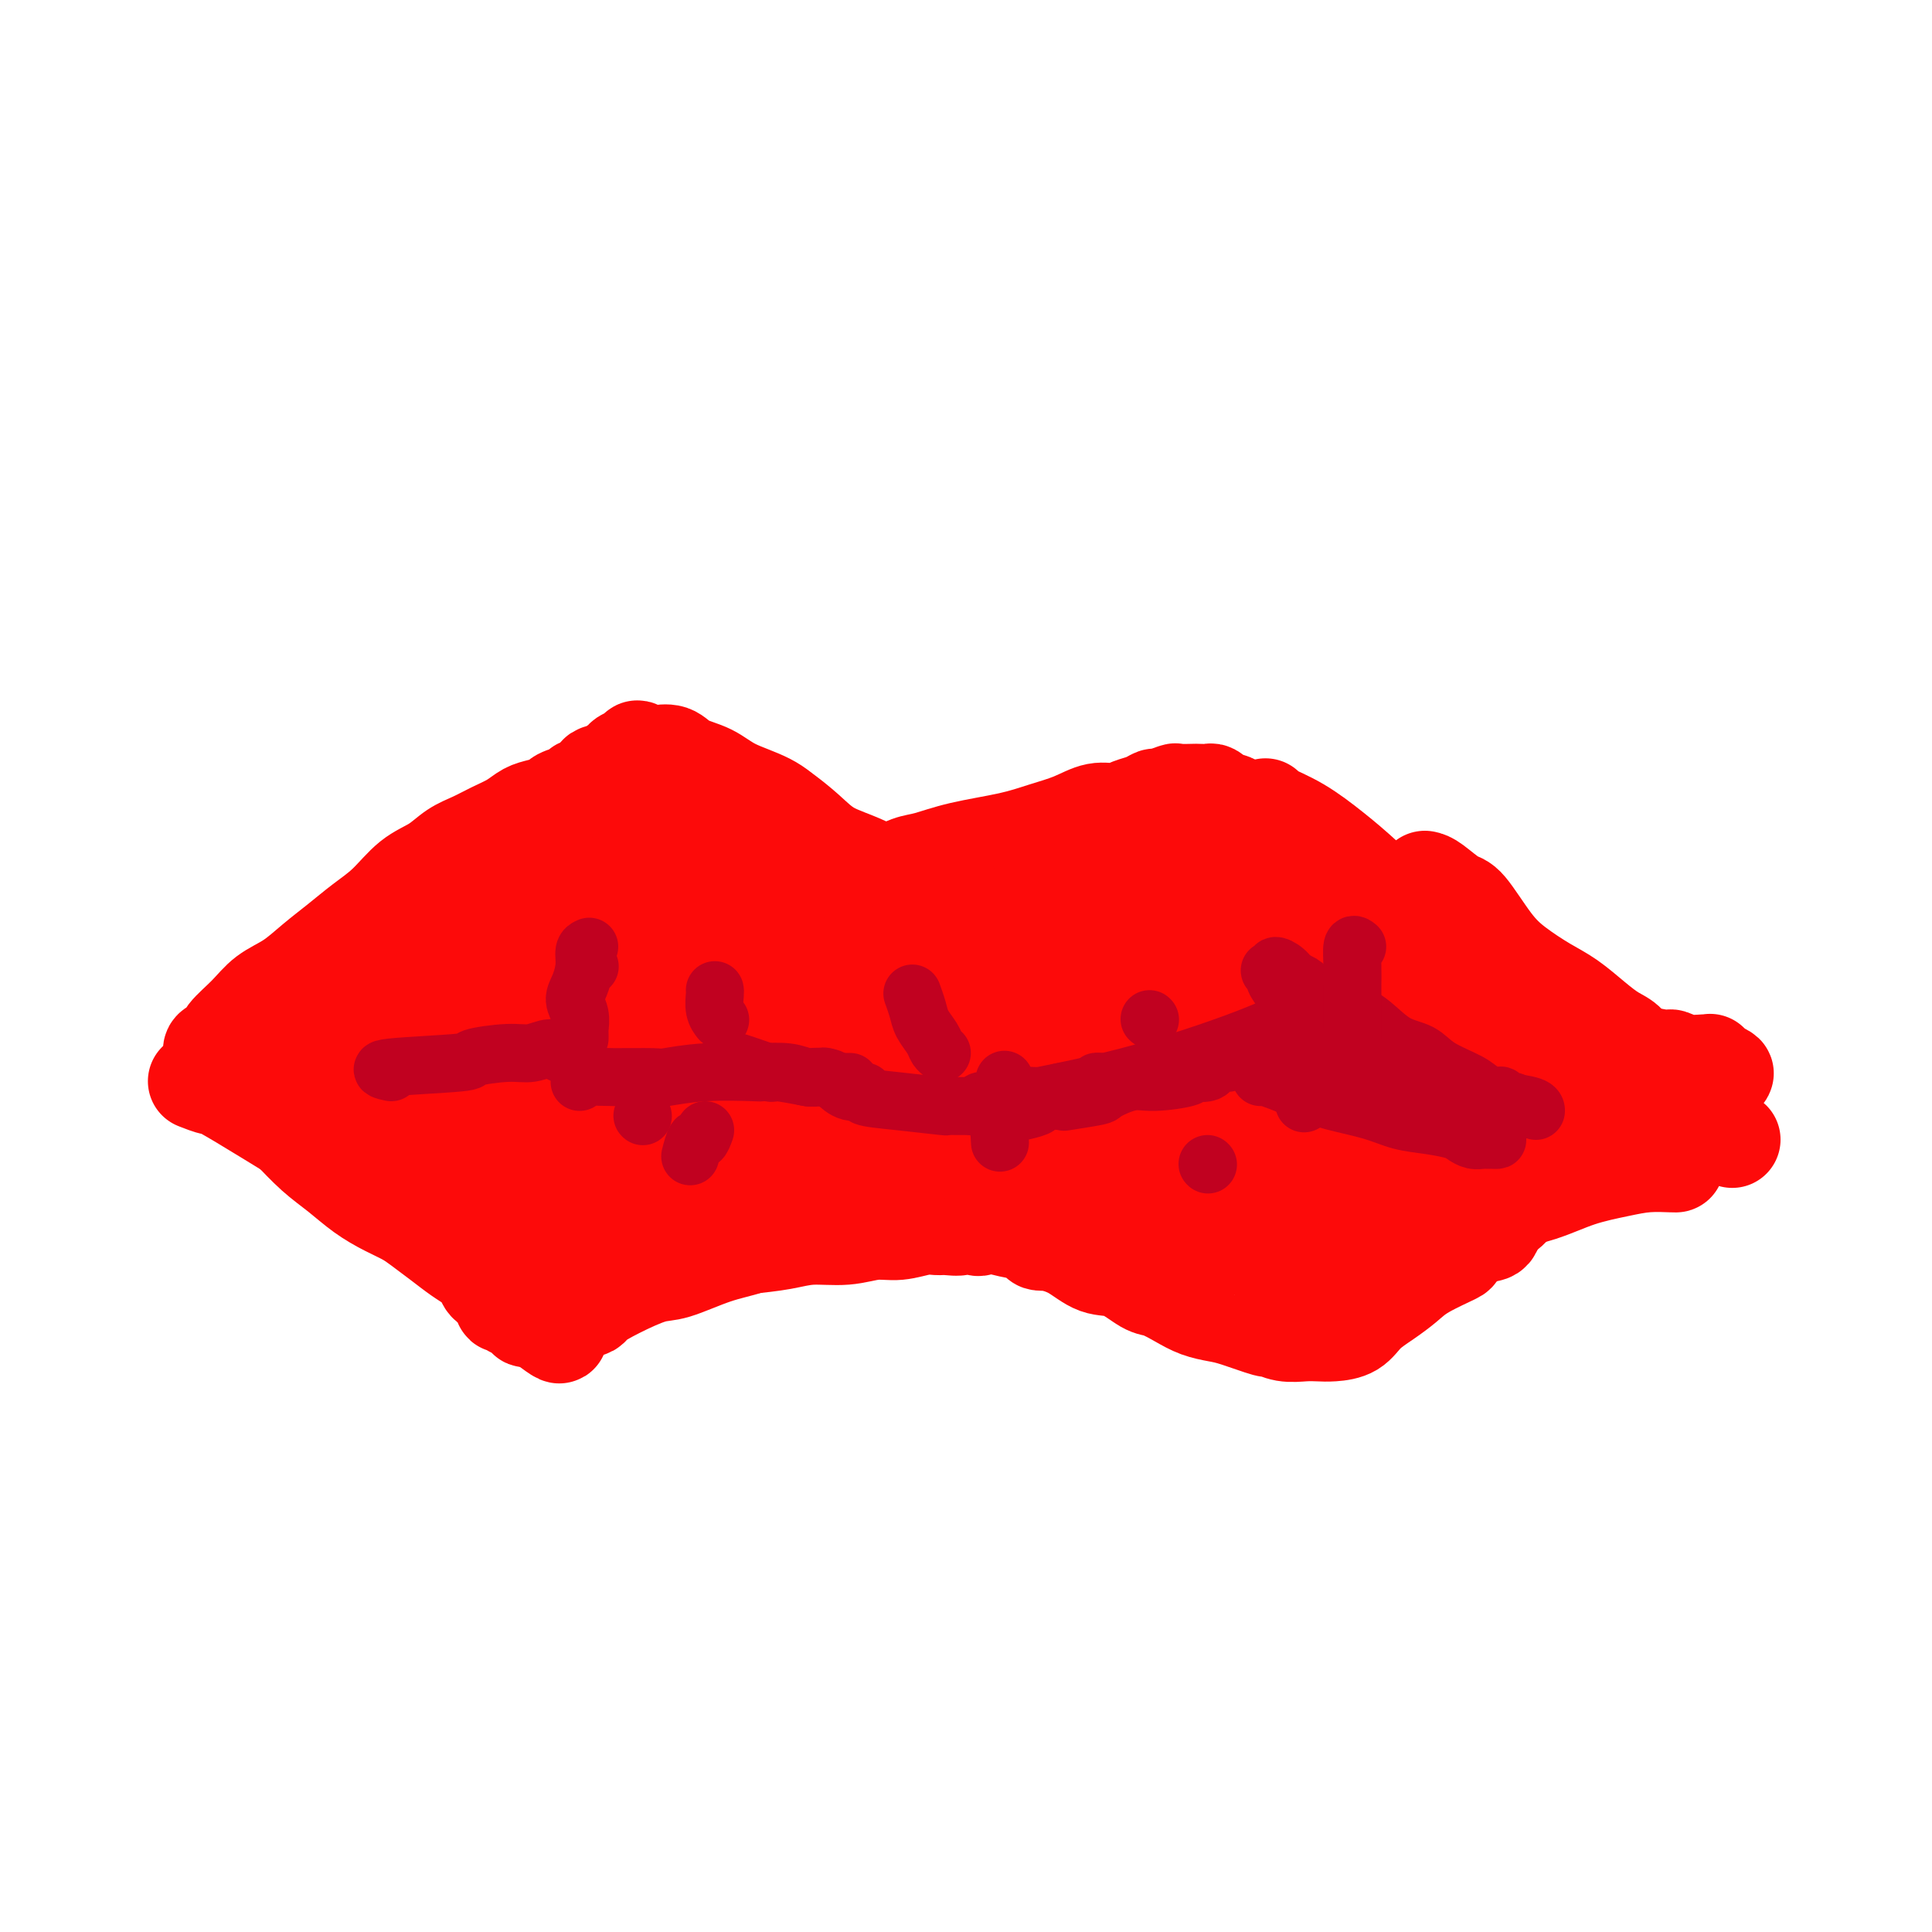 <svg viewBox='0 0 400 400' version='1.1' xmlns='http://www.w3.org/2000/svg' xmlns:xlink='http://www.w3.org/1999/xlink'><g fill='none' stroke='#FD0A0A' stroke-width='6' stroke-linecap='round' stroke-linejoin='round'><path d='M100,177c-0.371,-0.204 -0.742,-0.408 0,-1c0.742,-0.592 2.596,-1.572 4,-2c1.404,-0.428 2.356,-0.303 4,-1c1.644,-0.697 3.979,-2.214 5,-3c1.021,-0.786 0.728,-0.840 2,-1c1.272,-0.160 4.109,-0.425 6,-1c1.891,-0.575 2.836,-1.461 4,-2c1.164,-0.539 2.546,-0.733 4,-1c1.454,-0.267 2.980,-0.607 4,-1c1.020,-0.393 1.535,-0.838 2,-1c0.465,-0.162 0.879,-0.042 1,0c0.121,0.042 -0.053,0.006 0,0c0.053,-0.006 0.331,0.020 0,0c-0.331,-0.020 -1.271,-0.085 -2,0c-0.729,0.085 -1.247,0.318 -3,1c-1.753,0.682 -4.742,1.811 -7,3c-2.258,1.189 -3.785,2.438 -6,4c-2.215,1.562 -5.118,3.438 -7,5c-1.882,1.562 -2.742,2.811 -4,4c-1.258,1.189 -2.913,2.319 -4,3c-1.087,0.681 -1.604,0.915 -2,1c-0.396,0.085 -0.670,0.023 0,0c0.670,-0.023 2.283,-0.006 3,0c0.717,0.006 0.539,0.002 1,0c0.461,-0.002 1.560,-0.000 2,0c0.440,0.000 0.220,0.000 0,0'/><path d='M102,187c0.833,-1.225 1.667,-2.450 2,-3c0.333,-0.550 0.166,-0.425 1,-1c0.834,-0.575 2.671,-1.849 4,-3c1.329,-1.151 2.152,-2.178 4,-3c1.848,-0.822 4.723,-1.438 7,-2c2.277,-0.562 3.957,-1.069 7,-2c3.043,-0.931 7.448,-2.287 9,-3c1.552,-0.713 0.250,-0.783 1,-1c0.750,-0.217 3.554,-0.580 5,-1c1.446,-0.420 1.536,-0.897 2,-1c0.464,-0.103 1.301,0.169 2,0c0.699,-0.169 1.260,-0.777 2,-1c0.740,-0.223 1.661,-0.060 2,0c0.339,0.060 0.097,0.017 0,0c-0.097,-0.017 -0.048,-0.009 0,0'/><path d='M154,166c0.178,-0.005 0.356,-0.010 1,0c0.644,0.010 1.753,0.037 3,0c1.247,-0.037 2.631,-0.136 4,0c1.369,0.136 2.724,0.506 4,1c1.276,0.494 2.473,1.111 4,2c1.527,0.889 3.385,2.051 5,3c1.615,0.949 2.987,1.684 4,2c1.013,0.316 1.669,0.214 3,1c1.331,0.786 3.338,2.460 4,3c0.662,0.540 -0.023,-0.053 0,0c0.023,0.053 0.752,0.752 1,1c0.248,0.248 0.014,0.045 0,0c-0.014,-0.045 0.191,0.067 0,0c-0.191,-0.067 -0.779,-0.311 -2,-1c-1.221,-0.689 -3.074,-1.821 -5,-3c-1.926,-1.179 -3.925,-2.406 -6,-3c-2.075,-0.594 -4.225,-0.556 -6,-1c-1.775,-0.444 -3.173,-1.369 -4,-2c-0.827,-0.631 -1.083,-0.968 -2,-1c-0.917,-0.032 -2.496,0.242 -3,0c-0.504,-0.242 0.069,-1.000 0,-1c-0.069,0.000 -0.778,0.759 -1,1c-0.222,0.241 0.043,-0.035 1,0c0.957,0.035 2.607,0.380 4,1c1.393,0.620 2.529,1.513 4,2c1.471,0.487 3.277,0.568 5,1c1.723,0.432 3.361,1.216 5,2'/><path d='M177,174c3.872,1.337 4.553,1.678 6,2c1.447,0.322 3.659,0.625 5,1c1.341,0.375 1.812,0.821 2,1c0.188,0.179 0.094,0.089 0,0'/><path d='M203,182c0.209,-0.214 0.418,-0.428 1,-1c0.582,-0.572 1.537,-1.501 3,-2c1.463,-0.499 3.432,-0.567 5,-1c1.568,-0.433 2.733,-1.230 4,-2c1.267,-0.770 2.634,-1.512 4,-2c1.366,-0.488 2.731,-0.723 4,-1c1.269,-0.277 2.443,-0.596 3,-1c0.557,-0.404 0.498,-0.893 1,-1c0.502,-0.107 1.565,0.169 2,0c0.435,-0.169 0.241,-0.782 0,-1c-0.241,-0.218 -0.530,-0.042 -1,0c-0.470,0.042 -1.122,-0.049 -2,0c-0.878,0.049 -1.982,0.239 -4,1c-2.018,0.761 -4.949,2.093 -7,3c-2.051,0.907 -3.221,1.391 -5,2c-1.779,0.609 -4.168,1.345 -6,2c-1.832,0.655 -3.107,1.230 -4,2c-0.893,0.770 -1.405,1.735 -2,2c-0.595,0.265 -1.273,-0.171 -2,0c-0.727,0.171 -1.501,0.947 -1,1c0.501,0.053 2.278,-0.618 3,-1c0.722,-0.382 0.389,-0.473 1,-1c0.611,-0.527 2.164,-1.488 4,-2c1.836,-0.512 3.953,-0.575 6,-1c2.047,-0.425 4.023,-1.213 6,-2'/><path d='M216,176c4.268,-1.367 4.939,-1.284 6,-2c1.061,-0.716 2.512,-2.230 4,-3c1.488,-0.770 3.012,-0.795 4,-1c0.988,-0.205 1.440,-0.591 2,-1c0.560,-0.409 1.228,-0.841 2,-1c0.772,-0.159 1.649,-0.045 2,0c0.351,0.045 0.175,0.023 0,0'/><path d='M240,168c0.843,-0.453 1.686,-0.905 2,-1c0.314,-0.095 0.101,0.168 1,0c0.899,-0.168 2.912,-0.766 4,-1c1.088,-0.234 1.251,-0.104 2,0c0.749,0.104 2.083,0.181 3,0c0.917,-0.181 1.418,-0.620 3,0c1.582,0.620 4.246,2.299 7,4c2.754,1.701 5.600,3.423 8,5c2.400,1.577 4.355,3.010 6,4c1.645,0.990 2.981,1.536 4,2c1.019,0.464 1.720,0.847 2,1c0.280,0.153 0.140,0.077 0,0'/><path d='M261,167c0.572,0.376 1.144,0.752 3,2c1.856,1.248 4.994,3.367 8,6c3.006,2.633 5.878,5.781 7,7c1.122,1.219 0.495,0.509 3,3c2.505,2.491 8.143,8.184 12,12c3.857,3.816 5.934,5.755 7,7c1.066,1.245 1.121,1.798 2,3c0.879,1.202 2.583,3.054 4,4c1.417,0.946 2.548,0.984 3,1c0.452,0.016 0.226,0.008 0,0'/><path d='M263,169c0.660,0.583 1.320,1.166 3,3c1.680,1.834 4.380,4.918 6,6c1.620,1.082 2.160,0.162 7,4c4.840,3.838 13.978,12.436 19,17c5.022,4.564 5.926,5.096 7,6c1.074,0.904 2.316,2.179 3,3c0.684,0.821 0.810,1.187 2,2c1.190,0.813 3.443,2.074 5,3c1.557,0.926 2.419,1.519 3,2c0.581,0.481 0.880,0.852 1,1c0.120,0.148 0.060,0.074 0,0'/><path d='M271,182c1.055,0.312 2.109,0.624 5,2c2.891,1.376 7.618,3.818 10,5c2.382,1.182 2.419,1.106 4,2c1.581,0.894 4.707,2.758 7,4c2.293,1.242 3.752,1.861 7,4c3.248,2.139 8.283,5.797 11,8c2.717,2.203 3.115,2.951 5,4c1.885,1.049 5.258,2.400 8,4c2.742,1.600 4.853,3.451 6,4c1.147,0.549 1.330,-0.203 2,0c0.670,0.203 1.829,1.361 3,2c1.171,0.639 2.356,0.759 3,1c0.644,0.241 0.747,0.603 1,1c0.253,0.397 0.656,0.827 1,1c0.344,0.173 0.628,0.088 1,0c0.372,-0.088 0.831,-0.177 1,0c0.169,0.177 0.048,0.622 0,1c-0.048,0.378 -0.024,0.689 0,1'/><path d='M346,226c12.500,7.333 6.250,3.667 0,0'/><path d='M119,182c-0.174,0.048 -0.348,0.095 -1,0c-0.652,-0.095 -1.784,-0.333 -3,0c-1.216,0.333 -2.518,1.236 -4,2c-1.482,0.764 -3.143,1.390 -5,2c-1.857,0.610 -3.909,1.205 -6,2c-2.091,0.795 -4.223,1.791 -7,3c-2.777,1.209 -6.201,2.633 -8,3c-1.799,0.367 -1.974,-0.322 -3,0c-1.026,0.322 -2.902,1.655 -4,2c-1.098,0.345 -1.418,-0.299 -2,0c-0.582,0.299 -1.426,1.542 -2,2c-0.574,0.458 -0.878,0.131 -1,0c-0.122,-0.131 -0.061,-0.065 0,0'/><path d='M108,182c-0.300,-0.038 -0.599,-0.075 -1,0c-0.401,0.075 -0.903,0.263 -3,2c-2.097,1.737 -5.787,5.022 -7,6c-1.213,0.978 0.053,-0.350 -2,2c-2.053,2.350 -7.423,8.377 -10,11c-2.577,2.623 -2.360,1.843 -4,3c-1.640,1.157 -5.138,4.250 -7,6c-1.862,1.750 -2.088,2.157 -3,3c-0.912,0.843 -2.509,2.124 -4,3c-1.491,0.876 -2.874,1.348 -4,2c-1.126,0.652 -1.993,1.484 -3,2c-1.007,0.516 -2.154,0.716 -3,1c-0.846,0.284 -1.392,0.650 -2,1c-0.608,0.350 -1.277,0.682 -2,1c-0.723,0.318 -1.500,0.620 -2,1c-0.500,0.380 -0.722,0.838 -1,1c-0.278,0.162 -0.610,0.029 -1,0c-0.390,-0.029 -0.836,0.045 -1,0c-0.164,-0.045 -0.044,-0.208 0,0c0.044,0.208 0.012,0.787 0,1c-0.012,0.213 -0.003,0.061 0,0c0.003,-0.061 0.002,-0.030 0,0'/></g>
<g fill='none' stroke='#FD0A0A' stroke-width='20' stroke-linecap='round' stroke-linejoin='round'><path d='M144,170c-1.557,0.036 -3.114,0.072 -4,0c-0.886,-0.072 -1.101,-0.253 -3,0c-1.899,0.253 -5.484,0.939 -8,2c-2.516,1.061 -3.965,2.496 -5,3c-1.035,0.504 -1.656,0.075 -4,1c-2.344,0.925 -6.410,3.204 -7,4c-0.590,0.796 2.295,0.110 -2,2c-4.295,1.890 -15.772,6.355 -20,8c-4.228,1.645 -1.208,0.470 0,0c1.208,-0.470 0.604,-0.235 0,0'/><path d='M137,159c-0.027,-0.117 -0.055,-0.235 -1,0c-0.945,0.235 -2.808,0.822 -5,2c-2.192,1.178 -4.714,2.945 -7,4c-2.286,1.055 -4.336,1.397 -8,4c-3.664,2.603 -8.943,7.466 -11,9c-2.057,1.534 -0.891,-0.260 -4,2c-3.109,2.260 -10.493,8.573 -14,11c-3.507,2.427 -3.137,0.968 -4,1c-0.863,0.032 -2.958,1.556 -5,3c-2.042,1.444 -4.029,2.807 -6,4c-1.971,1.193 -3.926,2.214 -5,3c-1.074,0.786 -1.269,1.335 -2,2c-0.731,0.665 -2.000,1.446 -3,2c-1.000,0.554 -1.732,0.880 -2,1c-0.268,0.120 -0.072,0.032 0,0c0.072,-0.032 0.021,-0.009 0,0c-0.021,0.009 -0.010,0.005 0,0'/><path d='M53,218c-0.334,-0.208 -0.668,-0.417 1,0c1.668,0.417 5.337,1.458 7,2c1.663,0.542 1.319,0.583 2,1c0.681,0.417 2.387,1.208 5,2c2.613,0.792 6.133,1.583 8,2c1.867,0.417 2.079,0.458 4,1c1.921,0.542 5.549,1.583 7,2c1.451,0.417 0.726,0.208 0,0'/><path d='M67,211c0.069,-0.242 0.137,-0.484 1,0c0.863,0.484 2.519,1.693 4,3c1.481,1.307 2.785,2.712 4,4c1.215,1.288 2.340,2.459 4,4c1.660,1.541 3.854,3.453 6,5c2.146,1.547 4.243,2.730 6,4c1.757,1.270 3.175,2.628 5,4c1.825,1.372 4.056,2.760 6,4c1.944,1.240 3.600,2.334 5,3c1.400,0.666 2.543,0.905 3,1c0.457,0.095 0.229,0.048 0,0'/><path d='M68,227c-0.429,-0.105 -0.857,-0.210 1,1c1.857,1.210 6.000,3.734 8,5c2.000,1.266 1.857,1.273 3,2c1.143,0.727 3.573,2.172 7,4c3.427,1.828 7.851,4.038 10,5c2.149,0.962 2.022,0.677 3,1c0.978,0.323 3.061,1.253 5,2c1.939,0.747 3.735,1.311 5,2c1.265,0.689 1.999,1.504 3,2c1.001,0.496 2.270,0.672 3,1c0.730,0.328 0.923,0.808 1,1c0.077,0.192 0.039,0.096 0,0'/><path d='M132,260c-0.258,0.177 -0.516,0.354 0,0c0.516,-0.354 1.807,-1.239 3,-2c1.193,-0.761 2.287,-1.397 4,-2c1.713,-0.603 4.044,-1.173 6,-2c1.956,-0.827 3.537,-1.912 6,-3c2.463,-1.088 5.808,-2.179 8,-3c2.192,-0.821 3.231,-1.373 5,-2c1.769,-0.627 4.267,-1.331 6,-2c1.733,-0.669 2.701,-1.304 4,-2c1.299,-0.696 2.930,-1.453 4,-2c1.070,-0.547 1.579,-0.884 2,-1c0.421,-0.116 0.756,-0.012 1,0c0.244,0.012 0.399,-0.068 0,0c-0.399,0.068 -1.352,0.284 -4,1c-2.648,0.716 -6.991,1.933 -11,3c-4.009,1.067 -7.684,1.982 -11,3c-3.316,1.018 -6.272,2.137 -9,3c-2.728,0.863 -5.228,1.471 -7,2c-1.772,0.529 -2.817,0.979 -4,1c-1.183,0.021 -2.503,-0.386 -3,0c-0.497,0.386 -0.172,1.565 0,2c0.172,0.435 0.192,0.124 1,0c0.808,-0.124 2.404,-0.062 4,0'/><path d='M137,254c0.935,0.147 0.772,-0.484 2,-1c1.228,-0.516 3.847,-0.915 6,-1c2.153,-0.085 3.842,0.143 6,0c2.158,-0.143 4.786,-0.659 7,-1c2.214,-0.341 4.014,-0.507 6,-1c1.986,-0.493 4.157,-1.313 6,-2c1.843,-0.687 3.356,-1.242 5,-2c1.644,-0.758 3.418,-1.720 5,-2c1.582,-0.280 2.972,0.121 4,0c1.028,-0.121 1.694,-0.766 3,-1c1.306,-0.234 3.254,-0.059 4,0c0.746,0.059 0.292,0.002 1,0c0.708,-0.002 2.578,0.050 4,0c1.422,-0.050 2.397,-0.202 4,0c1.603,0.202 3.836,0.757 5,1c1.164,0.243 1.260,0.174 2,0c0.740,-0.174 2.123,-0.454 3,0c0.877,0.454 1.246,1.642 2,2c0.754,0.358 1.892,-0.114 3,0c1.108,0.114 2.185,0.815 3,1c0.815,0.185 1.367,-0.145 2,0c0.633,0.145 1.347,0.766 2,1c0.653,0.234 1.246,0.080 2,0c0.754,-0.080 1.669,-0.088 2,0c0.331,0.088 0.078,0.271 0,0c-0.078,-0.271 0.017,-0.996 0,-1c-0.017,-0.004 -0.148,0.713 0,1c0.148,0.287 0.574,0.143 1,0'/><path d='M227,248c6.468,0.786 2.638,0.252 1,0c-1.638,-0.252 -1.085,-0.221 0,0c1.085,0.221 2.702,0.633 4,1c1.298,0.367 2.277,0.691 4,1c1.723,0.309 4.192,0.604 6,1c1.808,0.396 2.957,0.895 4,1c1.043,0.105 1.980,-0.182 4,0c2.020,0.182 5.125,0.834 6,1c0.875,0.166 -0.478,-0.153 0,0c0.478,0.153 2.787,0.777 4,1c1.213,0.223 1.328,0.046 2,0c0.672,-0.046 1.900,0.040 3,0c1.100,-0.040 2.073,-0.207 4,0c1.927,0.207 4.807,0.788 6,1c1.193,0.212 0.698,0.057 1,0c0.302,-0.057 1.401,-0.015 3,0c1.599,0.015 3.700,0.004 5,0c1.300,-0.004 1.800,-0.001 2,0c0.200,0.001 0.100,0.001 0,0'/><path d='M295,257c0.175,-0.302 0.349,-0.605 1,-1c0.651,-0.395 1.778,-0.883 3,-1c1.222,-0.117 2.538,0.136 4,0c1.462,-0.136 3.068,-0.660 4,-1c0.932,-0.340 1.189,-0.494 2,-1c0.811,-0.506 2.176,-1.362 3,-2c0.824,-0.638 1.106,-1.056 2,-2c0.894,-0.944 2.398,-2.412 3,-3c0.602,-0.588 0.301,-0.294 0,0'/><path d='M117,263c-0.368,0.130 -0.736,0.260 0,0c0.736,-0.260 2.577,-0.910 4,-1c1.423,-0.090 2.429,0.379 4,0c1.571,-0.379 3.707,-1.607 7,-2c3.293,-0.393 7.743,0.048 10,0c2.257,-0.048 2.321,-0.586 4,-1c1.679,-0.414 4.973,-0.703 8,-1c3.027,-0.297 5.789,-0.600 8,-1c2.211,-0.400 3.873,-0.896 6,-1c2.127,-0.104 4.720,0.182 7,0c2.280,-0.182 4.248,-0.834 6,-1c1.752,-0.166 3.289,0.153 5,0c1.711,-0.153 3.595,-0.778 5,-1c1.405,-0.222 2.331,-0.042 3,0c0.669,0.042 1.082,-0.055 2,0c0.918,0.055 2.340,0.261 3,0c0.660,-0.261 0.559,-0.989 1,-1c0.441,-0.011 1.424,0.694 2,1c0.576,0.306 0.747,0.211 1,0c0.253,-0.211 0.590,-0.540 1,-1c0.410,-0.460 0.893,-1.051 1,-1c0.107,0.051 -0.164,0.745 0,1c0.164,0.255 0.761,0.073 1,0c0.239,-0.073 0.119,-0.036 0,0'/><path d='M206,253c14.059,-1.599 4.706,-0.596 2,0c-2.706,0.596 1.234,0.784 3,1c1.766,0.216 1.360,0.462 2,1c0.640,0.538 2.328,1.370 4,2c1.672,0.630 3.328,1.057 5,2c1.672,0.943 3.360,2.402 5,3c1.640,0.598 3.232,0.335 5,1c1.768,0.665 3.712,2.258 5,3c1.288,0.742 1.920,0.631 3,1c1.080,0.369 2.609,1.217 4,2c1.391,0.783 2.644,1.501 4,2c1.356,0.499 2.816,0.778 4,1c1.184,0.222 2.091,0.385 4,1c1.909,0.615 4.818,1.681 6,2c1.182,0.319 0.636,-0.110 1,0c0.364,0.110 1.637,0.760 3,1c1.363,0.240 2.814,0.069 4,0c1.186,-0.069 2.105,-0.038 3,0c0.895,0.038 1.765,0.082 3,0c1.235,-0.082 2.834,-0.289 4,-1c1.166,-0.711 1.901,-1.925 3,-3c1.099,-1.075 2.564,-2.012 4,-3c1.436,-0.988 2.842,-2.027 4,-3c1.158,-0.973 2.069,-1.880 4,-3c1.931,-1.120 4.884,-2.454 6,-3c1.116,-0.546 0.396,-0.305 1,-1c0.604,-0.695 2.532,-2.327 4,-3c1.468,-0.673 2.476,-0.387 3,-1c0.524,-0.613 0.564,-2.127 1,-3c0.436,-0.873 1.267,-1.107 2,-2c0.733,-0.893 1.366,-2.447 2,-4'/><path d='M314,246c1.124,-1.688 1.433,-1.409 2,-2c0.567,-0.591 1.392,-2.053 2,-3c0.608,-0.947 0.998,-1.377 1,-2c0.002,-0.623 -0.384,-1.437 0,-2c0.384,-0.563 1.538,-0.875 2,-1c0.462,-0.125 0.231,-0.062 0,0'/><path d='M128,175c0.000,0.000 0.100,0.100 0.1,0.1'/><path d='M138,170c0.093,-0.754 0.186,-1.509 1,-2c0.814,-0.491 2.348,-0.720 4,-1c1.652,-0.280 3.422,-0.611 5,-1c1.578,-0.389 2.963,-0.835 4,-1c1.037,-0.165 1.725,-0.047 2,0c0.275,0.047 0.138,0.024 0,0'/><path d='M120,182c-0.081,-0.059 -0.162,-0.118 -1,0c-0.838,0.118 -2.434,0.412 -4,1c-1.566,0.588 -3.103,1.470 -4,2c-0.897,0.530 -1.155,0.708 -3,2c-1.845,1.292 -5.278,3.697 -7,5c-1.722,1.303 -1.732,1.504 -3,2c-1.268,0.496 -3.793,1.285 -5,2c-1.207,0.715 -1.094,1.355 -2,2c-0.906,0.645 -2.830,1.297 -4,2c-1.170,0.703 -1.584,1.459 -2,2c-0.416,0.541 -0.833,0.869 -1,1c-0.167,0.131 -0.083,0.066 0,0'/><path d='M123,182c-0.859,0.381 -1.717,0.762 -3,1c-1.283,0.238 -2.989,0.331 -5,1c-2.011,0.669 -4.326,1.912 -7,3c-2.674,1.088 -5.705,2.021 -8,3c-2.295,0.979 -3.852,2.004 -6,3c-2.148,0.996 -4.886,1.961 -7,3c-2.114,1.039 -3.604,2.151 -5,4c-1.396,1.849 -2.696,4.436 -4,6c-1.304,1.564 -2.610,2.107 -4,3c-1.390,0.893 -2.862,2.138 -4,3c-1.138,0.862 -1.941,1.340 -3,2c-1.059,0.660 -2.374,1.500 -3,2c-0.626,0.500 -0.562,0.659 -1,1c-0.438,0.341 -1.379,0.862 -2,1c-0.621,0.138 -0.922,-0.108 -1,0c-0.078,0.108 0.066,0.569 0,1c-0.066,0.431 -0.343,0.832 -1,1c-0.657,0.168 -1.695,0.103 -2,0c-0.305,-0.103 0.121,-0.244 0,0c-0.121,0.244 -0.790,0.873 -1,1c-0.210,0.127 0.040,-0.247 0,0c-0.040,0.247 -0.370,1.116 0,1c0.370,-0.116 1.439,-1.217 1,-1c-0.439,0.217 -2.388,1.751 3,-2c5.388,-3.751 18.111,-12.786 24,-17c5.889,-4.214 4.945,-3.607 4,-3'/><path d='M88,199c6.877,-4.408 8.068,-4.427 9,-5c0.932,-0.573 1.603,-1.699 4,-3c2.397,-1.301 6.518,-2.777 10,-5c3.482,-2.223 6.324,-5.192 9,-7c2.676,-1.808 5.187,-2.456 9,-4c3.813,-1.544 8.930,-3.983 11,-5c2.070,-1.017 1.094,-0.612 2,-1c0.906,-0.388 3.694,-1.571 5,-2c1.306,-0.429 1.130,-0.106 3,0c1.870,0.106 5.786,-0.006 8,0c2.214,0.006 2.727,0.129 4,1c1.273,0.871 3.306,2.489 5,4c1.694,1.511 3.050,2.916 5,4c1.950,1.084 4.495,1.846 7,3c2.505,1.154 4.970,2.701 7,4c2.030,1.299 3.623,2.350 5,3c1.377,0.650 2.536,0.900 3,1c0.464,0.100 0.232,0.050 0,0'/><path d='M183,182c0.053,-0.214 0.105,-0.427 1,-1c0.895,-0.573 2.632,-1.504 4,-2c1.368,-0.496 2.367,-0.555 4,-1c1.633,-0.445 3.899,-1.276 7,-2c3.101,-0.724 7.036,-1.342 10,-2c2.964,-0.658 4.957,-1.356 7,-2c2.043,-0.644 4.136,-1.233 6,-2c1.864,-0.767 3.498,-1.712 5,-2c1.502,-0.288 2.873,0.082 4,0c1.127,-0.082 2.012,-0.614 3,-1c0.988,-0.386 2.080,-0.625 3,-1c0.920,-0.375 1.669,-0.885 2,-1c0.331,-0.115 0.245,0.165 1,0c0.755,-0.165 2.353,-0.776 3,-1c0.647,-0.224 0.344,-0.061 1,0c0.656,0.061 2.270,0.019 3,0c0.730,-0.019 0.576,-0.015 1,0c0.424,0.015 1.427,0.041 2,0c0.573,-0.041 0.715,-0.150 1,0c0.285,0.150 0.711,0.560 1,1c0.289,0.440 0.440,0.911 1,1c0.560,0.089 1.528,-0.203 2,0c0.472,0.203 0.446,0.900 1,2c0.554,1.100 1.688,2.604 3,4c1.312,1.396 2.804,2.685 4,4c1.196,1.315 2.098,2.658 3,4'/><path d='M266,180c2.268,2.394 2.938,2.380 4,3c1.062,0.620 2.516,1.876 4,3c1.484,1.124 2.997,2.116 4,3c1.003,0.884 1.496,1.660 2,2c0.504,0.340 1.020,0.245 2,1c0.980,0.755 2.423,2.358 3,3c0.577,0.642 0.289,0.321 0,0'/><path d='M262,167c-0.082,0.204 -0.164,0.408 1,1c1.164,0.592 3.575,1.573 6,3c2.425,1.427 4.863,3.299 7,5c2.137,1.701 3.972,3.232 7,6c3.028,2.768 7.249,6.773 9,8c1.751,1.227 1.033,-0.322 3,1c1.967,1.322 6.618,5.517 10,8c3.382,2.483 5.494,3.253 7,4c1.506,0.747 2.405,1.470 3,2c0.595,0.530 0.884,0.866 1,1c0.116,0.134 0.058,0.067 0,0'/><path d='M295,182c0.451,0.096 0.901,0.191 2,1c1.099,0.809 2.845,2.331 4,3c1.155,0.669 1.718,0.485 3,2c1.282,1.515 3.284,4.730 5,7c1.716,2.270 3.148,3.595 5,5c1.852,1.405 4.124,2.889 6,4c1.876,1.111 3.355,1.848 5,3c1.645,1.152 3.456,2.717 5,4c1.544,1.283 2.822,2.283 4,3c1.178,0.717 2.256,1.151 3,2c0.744,0.849 1.155,2.112 2,3c0.845,0.888 2.123,1.400 3,2c0.877,0.600 1.353,1.288 2,2c0.647,0.712 1.465,1.449 2,2c0.535,0.551 0.789,0.917 1,1c0.211,0.083 0.380,-0.118 1,0c0.620,0.118 1.691,0.556 2,1c0.309,0.444 -0.142,0.893 0,1c0.142,0.107 0.879,-0.129 1,0c0.121,0.129 -0.374,0.622 0,1c0.374,0.378 1.617,0.640 2,1c0.383,0.360 -0.093,0.818 0,1c0.093,0.182 0.756,0.087 1,0c0.244,-0.087 0.070,-0.168 0,0c-0.070,0.168 -0.035,0.584 0,1'/><path d='M354,232c9.118,7.734 2.412,2.070 0,0c-2.412,-2.070 -0.531,-0.547 0,0c0.531,0.547 -0.288,0.119 -1,0c-0.712,-0.119 -1.319,0.070 -2,0c-0.681,-0.070 -1.438,-0.400 -3,0c-1.562,0.400 -3.931,1.530 -5,2c-1.069,0.470 -0.839,0.281 -5,1c-4.161,0.719 -12.713,2.347 -16,3c-3.287,0.653 -1.308,0.330 -4,1c-2.692,0.670 -10.055,2.334 -13,3c-2.945,0.666 -1.473,0.333 0,0'/><path d='M309,241c-1.944,-0.067 -3.888,-0.134 -5,0c-1.112,0.134 -1.393,0.468 -3,1c-1.607,0.532 -4.539,1.261 -7,2c-2.461,0.739 -4.450,1.489 -7,2c-2.550,0.511 -5.661,0.782 -8,1c-2.339,0.218 -3.905,0.383 -6,1c-2.095,0.617 -4.719,1.686 -7,2c-2.281,0.314 -4.219,-0.126 -6,0c-1.781,0.126 -3.405,0.817 -5,1c-1.595,0.183 -3.160,-0.143 -4,0c-0.840,0.143 -0.954,0.755 -1,1c-0.046,0.245 -0.023,0.122 0,0'/><path d='M347,241c0.013,0.020 0.026,0.039 -1,0c-1.026,-0.039 -3.092,-0.138 -5,0c-1.908,0.138 -3.657,0.511 -6,1c-2.343,0.489 -5.279,1.094 -8,2c-2.721,0.906 -5.227,2.113 -8,3c-2.773,0.887 -5.812,1.455 -8,2c-2.188,0.545 -3.523,1.067 -5,2c-1.477,0.933 -3.094,2.279 -5,3c-1.906,0.721 -4.101,0.819 -6,1c-1.899,0.181 -3.504,0.444 -5,1c-1.496,0.556 -2.884,1.403 -4,2c-1.116,0.597 -1.959,0.944 -3,1c-1.041,0.056 -2.280,-0.177 -3,0c-0.720,0.177 -0.920,0.765 -1,1c-0.080,0.235 -0.040,0.118 0,0'/><path d='M325,241c-0.915,-0.147 -1.829,-0.294 -3,0c-1.171,0.294 -2.598,1.030 -5,2c-2.402,0.970 -5.779,2.174 -8,3c-2.221,0.826 -3.287,1.273 -5,2c-1.713,0.727 -4.072,1.735 -5,2c-0.928,0.265 -0.423,-0.212 -2,0c-1.577,0.212 -5.235,1.115 -8,2c-2.765,0.885 -4.636,1.754 -6,2c-1.364,0.246 -2.221,-0.130 -3,0c-0.779,0.130 -1.479,0.766 -2,1c-0.521,0.234 -0.863,0.067 -1,0c-0.137,-0.067 -0.068,-0.033 0,0'/><path d='M324,230c0.113,-0.445 0.226,-0.889 -2,0c-2.226,0.889 -6.790,3.112 -9,4c-2.210,0.888 -2.066,0.440 -3,1c-0.934,0.560 -2.945,2.128 -5,3c-2.055,0.872 -4.155,1.049 -7,2c-2.845,0.951 -6.437,2.675 -9,4c-2.563,1.325 -4.097,2.252 -6,3c-1.903,0.748 -4.174,1.318 -6,2c-1.826,0.682 -3.208,1.475 -5,2c-1.792,0.525 -3.995,0.781 -5,1c-1.005,0.219 -0.813,0.401 -3,1c-2.187,0.599 -6.751,1.615 -9,2c-2.249,0.385 -2.181,0.141 -3,0c-0.819,-0.141 -2.526,-0.178 -4,0c-1.474,0.178 -2.716,0.569 -4,1c-1.284,0.431 -2.610,0.900 -4,1c-1.390,0.100 -2.845,-0.169 -4,0c-1.155,0.169 -2.011,0.777 -3,1c-0.989,0.223 -2.110,0.060 -3,0c-0.890,-0.060 -1.548,-0.016 -2,0c-0.452,0.016 -0.700,0.004 -1,0c-0.300,-0.004 -0.654,-0.001 -1,0c-0.346,0.001 -0.685,0.000 -1,0c-0.315,-0.000 -0.607,-0.000 -1,0c-0.393,0.000 -0.889,0.001 -1,0c-0.111,-0.001 0.161,-0.003 0,0c-0.161,0.003 -0.754,0.011 -1,0c-0.246,-0.011 -0.143,-0.041 0,0c0.143,0.041 0.327,0.155 0,0c-0.327,-0.155 -1.163,-0.577 -2,-1'/><path d='M220,257c-8.488,0.748 -3.708,-0.381 -3,-1c0.708,-0.619 -2.654,-0.728 -5,-1c-2.346,-0.272 -3.674,-0.708 -5,-1c-1.326,-0.292 -2.649,-0.441 -5,-1c-2.351,-0.559 -5.731,-1.527 -8,-2c-2.269,-0.473 -3.429,-0.453 -6,-1c-2.571,-0.547 -6.554,-1.663 -9,-2c-2.446,-0.337 -3.354,0.106 -5,0c-1.646,-0.106 -4.029,-0.762 -6,-1c-1.971,-0.238 -3.529,-0.060 -5,0c-1.471,0.060 -2.856,0.002 -4,0c-1.144,-0.002 -2.049,0.052 -3,0c-0.951,-0.052 -1.950,-0.211 -3,0c-1.050,0.211 -2.152,0.792 -3,1c-0.848,0.208 -1.443,0.042 -2,0c-0.557,-0.042 -1.077,0.040 -2,0c-0.923,-0.040 -2.248,-0.203 -3,0c-0.752,0.203 -0.929,0.772 -1,1c-0.071,0.228 -0.035,0.114 0,0'/><path d='M124,182c-0.808,1.122 -1.617,2.244 -3,4c-1.383,1.756 -3.341,4.145 -4,5c-0.659,0.855 -0.018,0.174 -1,3c-0.982,2.826 -3.586,9.159 -5,12c-1.414,2.841 -1.636,2.191 -2,3c-0.364,0.809 -0.870,3.077 -1,6c-0.130,2.923 0.115,6.499 0,8c-0.115,1.501 -0.589,0.925 0,1c0.589,0.075 2.243,0.800 3,1c0.757,0.200 0.619,-0.124 1,-1c0.381,-0.876 1.281,-2.302 3,-4c1.719,-1.698 4.256,-3.666 6,-6c1.744,-2.334 2.696,-5.035 4,-8c1.304,-2.965 2.959,-6.196 4,-8c1.041,-1.804 1.467,-2.181 2,-3c0.533,-0.819 1.174,-2.078 1,-3c-0.174,-0.922 -1.163,-1.505 -2,-2c-0.837,-0.495 -1.522,-0.903 -2,-1c-0.478,-0.097 -0.750,0.115 -2,1c-1.250,0.885 -3.477,2.441 -6,5c-2.523,2.559 -5.342,6.121 -8,9c-2.658,2.879 -5.156,5.075 -7,7c-1.844,1.925 -3.036,3.579 -4,6c-0.964,2.421 -1.702,5.610 -2,7c-0.298,1.390 -0.157,0.983 0,1c0.157,0.017 0.331,0.458 1,1c0.669,0.542 1.834,1.184 3,1c1.166,-0.184 2.333,-1.196 4,-3c1.667,-1.804 3.833,-4.402 6,-7'/><path d='M113,217c2.330,-2.693 3.155,-4.427 5,-7c1.845,-2.573 4.709,-5.986 6,-9c1.291,-3.014 1.008,-5.628 1,-8c-0.008,-2.372 0.257,-4.500 0,-6c-0.257,-1.500 -1.038,-2.372 -2,-3c-0.962,-0.628 -2.105,-1.013 -3,-1c-0.895,0.013 -1.541,0.424 -3,1c-1.459,0.576 -3.729,1.318 -6,3c-2.271,1.682 -4.541,4.303 -7,7c-2.459,2.697 -5.106,5.470 -7,8c-1.894,2.530 -3.036,4.818 -4,7c-0.964,2.182 -1.750,4.259 -2,7c-0.250,2.741 0.036,6.148 0,8c-0.036,1.852 -0.396,2.150 0,3c0.396,0.850 1.546,2.251 3,3c1.454,0.749 3.211,0.844 5,1c1.789,0.156 3.611,0.371 7,-1c3.389,-1.371 8.346,-4.329 13,-8c4.654,-3.671 9.003,-8.054 13,-12c3.997,-3.946 7.640,-7.454 11,-11c3.360,-3.546 6.438,-7.129 9,-11c2.562,-3.871 4.608,-8.029 6,-11c1.392,-2.971 2.129,-4.754 2,-6c-0.129,-1.246 -1.125,-1.954 -2,-2c-0.875,-0.046 -1.630,0.568 -2,1c-0.370,0.432 -0.357,0.680 -1,2c-0.643,1.320 -1.943,3.713 -4,7c-2.057,3.287 -4.871,7.469 -7,12c-2.129,4.531 -3.573,9.412 -5,14c-1.427,4.588 -2.836,8.882 -4,13c-1.164,4.118 -2.082,8.059 -3,12'/><path d='M132,230c-1.951,7.800 -0.829,7.801 0,9c0.829,1.199 1.364,3.595 2,5c0.636,1.405 1.374,1.820 2,2c0.626,0.180 1.140,0.126 2,0c0.860,-0.126 2.064,-0.326 4,-2c1.936,-1.674 4.603,-4.824 7,-8c2.397,-3.176 4.524,-6.378 7,-10c2.476,-3.622 5.301,-7.663 7,-11c1.699,-3.337 2.271,-5.971 3,-8c0.729,-2.029 1.613,-3.453 2,-5c0.387,-1.547 0.276,-3.215 0,-4c-0.276,-0.785 -0.718,-0.685 -1,-1c-0.282,-0.315 -0.403,-1.045 -1,-1c-0.597,0.045 -1.670,0.866 -2,1c-0.330,0.134 0.085,-0.420 0,0c-0.085,0.420 -0.668,1.813 -1,2c-0.332,0.187 -0.411,-0.834 -1,3c-0.589,3.834 -1.686,12.522 -2,16c-0.314,3.478 0.157,1.745 1,3c0.843,1.255 2.058,5.497 4,7c1.942,1.503 4.611,0.266 6,0c1.389,-0.266 1.497,0.440 3,-1c1.503,-1.440 4.402,-5.025 6,-8c1.598,-2.975 1.896,-5.340 2,-8c0.104,-2.660 0.015,-5.617 0,-7c-0.015,-1.383 0.043,-1.194 0,-2c-0.043,-0.806 -0.187,-2.608 -1,-4c-0.813,-1.392 -2.296,-2.375 -3,-3c-0.704,-0.625 -0.630,-0.893 -1,-1c-0.370,-0.107 -1.185,-0.054 -2,0'/><path d='M175,194c-1.583,-0.628 -2.539,-0.197 -3,0c-0.461,0.197 -0.425,0.160 -1,0c-0.575,-0.160 -1.760,-0.443 -3,2c-1.240,2.443 -2.536,7.612 -2,12c0.536,4.388 2.902,7.996 5,11c2.098,3.004 3.927,5.403 6,7c2.073,1.597 4.389,2.392 7,3c2.611,0.608 5.516,1.027 8,1c2.484,-0.027 4.547,-0.502 6,-1c1.453,-0.498 2.297,-1.021 3,-2c0.703,-0.979 1.265,-2.415 2,-4c0.735,-1.585 1.642,-3.320 2,-5c0.358,-1.680 0.168,-3.304 0,-5c-0.168,-1.696 -0.312,-3.463 -1,-5c-0.688,-1.537 -1.919,-2.843 -3,-4c-1.081,-1.157 -2.013,-2.165 -3,-3c-0.987,-0.835 -2.028,-1.497 -3,-2c-0.972,-0.503 -1.873,-0.845 -3,-1c-1.127,-0.155 -2.478,-0.121 -3,0c-0.522,0.121 -0.213,0.330 0,1c0.213,0.670 0.330,1.801 1,4c0.670,2.199 1.893,5.468 3,9c1.107,3.532 2.099,7.328 5,11c2.901,3.672 7.712,7.219 10,9c2.288,1.781 2.053,1.796 3,2c0.947,0.204 3.075,0.596 5,0c1.925,-0.596 3.649,-2.182 4,-4c0.351,-1.818 -0.669,-3.869 -1,-5c-0.331,-1.131 0.026,-1.343 0,-3c-0.026,-1.657 -0.436,-4.759 -1,-7c-0.564,-2.241 -1.282,-3.620 -2,-5'/><path d='M216,210c-0.754,-3.830 -0.637,-3.404 -1,-4c-0.363,-0.596 -1.204,-2.215 -2,-3c-0.796,-0.785 -1.545,-0.737 -2,-1c-0.455,-0.263 -0.614,-0.837 -1,0c-0.386,0.837 -0.998,3.085 -1,4c-0.002,0.915 0.605,0.497 1,2c0.395,1.503 0.577,4.927 2,8c1.423,3.073 4.087,5.796 6,8c1.913,2.204 3.077,3.891 5,5c1.923,1.109 4.606,1.642 7,2c2.394,0.358 4.498,0.542 6,0c1.502,-0.542 2.400,-1.809 3,-3c0.600,-1.191 0.901,-2.304 1,-4c0.099,-1.696 -0.003,-3.973 0,-6c0.003,-2.027 0.110,-3.804 0,-5c-0.110,-1.196 -0.437,-1.811 -1,-3c-0.563,-1.189 -1.363,-2.954 -2,-4c-0.637,-1.046 -1.111,-1.375 -2,-2c-0.889,-0.625 -2.194,-1.546 -3,-2c-0.806,-0.454 -1.113,-0.440 -2,0c-0.887,0.440 -2.352,1.306 -3,2c-0.648,0.694 -0.478,1.217 0,4c0.478,2.783 1.265,7.825 2,12c0.735,4.175 1.420,7.481 3,10c1.580,2.519 4.057,4.250 6,6c1.943,1.750 3.354,3.519 5,4c1.646,0.481 3.527,-0.327 5,-1c1.473,-0.673 2.539,-1.211 4,-3c1.461,-1.789 3.316,-4.828 4,-8c0.684,-3.172 0.195,-6.478 0,-10c-0.195,-3.522 -0.098,-7.261 0,-11'/><path d='M256,207c-0.319,-5.166 -1.117,-7.582 -2,-10c-0.883,-2.418 -1.852,-4.837 -3,-7c-1.148,-2.163 -2.475,-4.070 -4,-5c-1.525,-0.930 -3.249,-0.882 -4,-1c-0.751,-0.118 -0.530,-0.403 -1,0c-0.470,0.403 -1.630,1.494 -2,2c-0.370,0.506 0.051,0.427 0,2c-0.051,1.573 -0.572,4.797 0,8c0.572,3.203 2.239,6.386 4,10c1.761,3.614 3.618,7.659 6,11c2.382,3.341 5.291,5.978 8,8c2.709,2.022 5.219,3.428 8,4c2.781,0.572 5.832,0.311 8,0c2.168,-0.311 3.454,-0.671 5,-2c1.546,-1.329 3.352,-3.625 4,-6c0.648,-2.375 0.139,-4.828 0,-8c-0.139,-3.172 0.092,-7.064 0,-10c-0.092,-2.936 -0.508,-4.918 -1,-7c-0.492,-2.082 -1.062,-4.265 -2,-6c-0.938,-1.735 -2.245,-3.021 -3,-4c-0.755,-0.979 -0.958,-1.649 -2,-2c-1.042,-0.351 -2.922,-0.382 -4,0c-1.078,0.382 -1.354,1.176 -2,3c-0.646,1.824 -1.660,4.676 -2,7c-0.340,2.324 -0.005,4.119 0,8c0.005,3.881 -0.322,9.849 1,15c1.322,5.151 4.291,9.485 7,13c2.709,3.515 5.159,6.210 7,9c1.841,2.790 3.073,5.674 5,7c1.927,1.326 4.551,1.093 6,1c1.449,-0.093 1.725,-0.047 2,0'/><path d='M295,247c1.455,-0.286 1.094,-1.500 1,-4c-0.094,-2.500 0.081,-6.287 0,-10c-0.081,-3.713 -0.418,-7.354 -1,-11c-0.582,-3.646 -1.409,-7.297 -2,-10c-0.591,-2.703 -0.945,-4.459 -2,-6c-1.055,-1.541 -2.811,-2.867 -4,-4c-1.189,-1.133 -1.811,-2.074 -3,-3c-1.189,-0.926 -2.945,-1.838 -4,-2c-1.055,-0.162 -1.410,0.426 -2,1c-0.590,0.574 -1.416,1.133 -2,3c-0.584,1.867 -0.927,5.044 0,9c0.927,3.956 3.122,8.693 5,13c1.878,4.307 3.438,8.184 5,11c1.562,2.816 3.125,4.572 5,6c1.875,1.428 4.061,2.528 6,3c1.939,0.472 3.630,0.315 5,0c1.370,-0.315 2.420,-0.789 3,-2c0.580,-1.211 0.689,-3.161 1,-5c0.311,-1.839 0.823,-3.568 1,-5c0.177,-1.432 0.018,-2.567 0,-4c-0.018,-1.433 0.106,-3.164 0,-4c-0.106,-0.836 -0.441,-0.777 -1,-1c-0.559,-0.223 -1.343,-0.730 -2,-1c-0.657,-0.270 -1.186,-0.304 -2,0c-0.814,0.304 -1.913,0.948 -3,2c-1.087,1.052 -2.162,2.514 -4,4c-1.838,1.486 -4.440,2.998 -6,5c-1.560,2.002 -2.078,4.495 -3,7c-0.922,2.505 -2.248,5.020 -3,7c-0.752,1.980 -0.929,3.423 -1,5c-0.071,1.577 -0.035,3.289 0,5'/><path d='M282,256c-1.089,4.401 -0.312,3.403 0,4c0.312,0.597 0.160,2.789 0,4c-0.160,1.211 -0.326,1.440 0,2c0.326,0.560 1.145,1.450 1,1c-0.145,-0.450 -1.252,-2.242 -2,-3c-0.748,-0.758 -1.136,-0.483 -2,-1c-0.864,-0.517 -2.203,-1.826 -4,-3c-1.797,-1.174 -4.053,-2.213 -6,-3c-1.947,-0.787 -3.587,-1.321 -5,-2c-1.413,-0.679 -2.601,-1.502 -4,-2c-1.399,-0.498 -3.010,-0.670 -4,-1c-0.990,-0.330 -1.361,-0.817 -2,-1c-0.639,-0.183 -1.546,-0.064 -2,0c-0.454,0.064 -0.453,0.071 0,0c0.453,-0.071 1.359,-0.220 2,0c0.641,0.220 1.016,0.808 2,1c0.984,0.192 2.575,-0.012 4,0c1.425,0.012 2.684,0.240 4,0c1.316,-0.240 2.691,-0.950 4,-2c1.309,-1.050 2.554,-2.441 3,-4c0.446,-1.559 0.094,-3.286 0,-5c-0.094,-1.714 0.070,-3.416 0,-5c-0.070,-1.584 -0.375,-3.051 -1,-4c-0.625,-0.949 -1.571,-1.380 -2,-2c-0.429,-0.620 -0.343,-1.428 -1,-2c-0.657,-0.572 -2.057,-0.907 -3,-1c-0.943,-0.093 -1.428,0.058 -2,0c-0.572,-0.058 -1.231,-0.323 -2,0c-0.769,0.323 -1.648,1.235 -2,2c-0.352,0.765 -0.176,1.382 0,2'/><path d='M258,231c-0.980,1.019 -0.432,1.566 0,2c0.432,0.434 0.746,0.753 1,1c0.254,0.247 0.446,0.420 1,0c0.554,-0.420 1.470,-1.435 2,-2c0.530,-0.565 0.672,-0.681 1,-2c0.328,-1.319 0.840,-3.843 1,-6c0.160,-2.157 -0.032,-3.949 0,-6c0.032,-2.051 0.289,-4.363 0,-6c-0.289,-1.637 -1.122,-2.600 -2,-4c-0.878,-1.400 -1.799,-3.238 -3,-5c-1.201,-1.762 -2.683,-3.450 -5,-5c-2.317,-1.550 -5.471,-2.962 -8,-4c-2.529,-1.038 -4.433,-1.701 -7,-2c-2.567,-0.299 -5.798,-0.234 -8,0c-2.202,0.234 -3.377,0.636 -5,1c-1.623,0.364 -3.695,0.690 -5,1c-1.305,0.310 -1.843,0.606 -2,1c-0.157,0.394 0.067,0.888 0,1c-0.067,0.112 -0.427,-0.157 0,0c0.427,0.157 1.639,0.742 3,1c1.361,0.258 2.870,0.190 5,0c2.130,-0.190 4.879,-0.501 7,-1c2.121,-0.499 3.612,-1.187 6,-2c2.388,-0.813 5.674,-1.751 8,-3c2.326,-1.249 3.693,-2.807 5,-5c1.307,-2.193 2.555,-5.019 3,-6c0.445,-0.981 0.086,-0.116 0,0c-0.086,0.116 0.101,-0.515 0,-1c-0.101,-0.485 -0.489,-0.823 -1,-1c-0.511,-0.177 -1.146,-0.193 -3,0c-1.854,0.193 -4.927,0.597 -8,1'/><path d='M244,179c-2.558,-0.068 -2.951,0.263 -5,1c-2.049,0.737 -5.752,1.879 -9,3c-3.248,1.121 -6.040,2.221 -9,3c-2.960,0.779 -6.089,1.238 -9,2c-2.911,0.762 -5.603,1.826 -8,3c-2.397,1.174 -4.500,2.458 -6,3c-1.500,0.542 -2.396,0.342 -3,1c-0.604,0.658 -0.916,2.175 -1,3c-0.084,0.825 0.061,0.957 0,1c-0.061,0.043 -0.327,-0.004 0,0c0.327,0.004 1.248,0.059 3,0c1.752,-0.059 4.334,-0.233 7,-1c2.666,-0.767 5.415,-2.127 8,-3c2.585,-0.873 5.006,-1.258 7,-2c1.994,-0.742 3.560,-1.842 5,-3c1.440,-1.158 2.755,-2.376 4,-3c1.245,-0.624 2.419,-0.655 3,-1c0.581,-0.345 0.569,-1.005 0,-1c-0.569,0.005 -1.696,0.675 -3,1c-1.304,0.325 -2.784,0.304 -4,1c-1.216,0.696 -2.168,2.110 -4,3c-1.832,0.890 -4.543,1.258 -7,2c-2.457,0.742 -4.658,1.859 -7,3c-2.342,1.141 -4.823,2.307 -6,3c-1.177,0.693 -1.051,0.912 -1,1c0.051,0.088 0.025,0.044 0,0'/><path d='M148,171c0.384,-0.425 0.767,-0.849 2,0c1.233,0.849 3.315,2.973 6,5c2.685,2.027 5.972,3.957 10,6c4.028,2.043 8.798,4.201 13,6c4.202,1.799 7.835,3.241 11,5c3.165,1.759 5.861,3.835 8,5c2.139,1.165 3.719,1.418 5,2c1.281,0.582 2.261,1.492 3,2c0.739,0.508 1.236,0.613 2,1c0.764,0.387 1.794,1.055 2,1c0.206,-0.055 -0.411,-0.834 -1,-1c-0.589,-0.166 -1.150,0.283 -2,0c-0.850,-0.283 -1.989,-1.296 -3,-2c-1.011,-0.704 -1.894,-1.098 -6,-3c-4.106,-1.902 -11.434,-5.310 -15,-7c-3.566,-1.690 -3.369,-1.662 -5,-3c-1.631,-1.338 -5.092,-4.044 -8,-6c-2.908,-1.956 -5.265,-3.164 -7,-4c-1.735,-0.836 -2.848,-1.302 -4,-2c-1.152,-0.698 -2.342,-1.629 -3,-2c-0.658,-0.371 -0.783,-0.182 -1,0c-0.217,0.182 -0.525,0.358 0,1c0.525,0.642 1.883,1.749 4,3c2.117,1.251 4.993,2.644 9,4c4.007,1.356 9.145,2.673 13,4c3.855,1.327 6.428,2.663 9,4'/><path d='M190,190c5.956,2.489 3.844,0.711 3,0c-0.844,-0.711 -0.422,-0.356 0,0'/><path d='M150,191c-1.473,0.066 -2.946,0.131 -4,0c-1.054,-0.131 -1.688,-0.460 -3,0c-1.312,0.460 -3.302,1.707 -6,3c-2.698,1.293 -6.105,2.631 -9,5c-2.895,2.369 -5.279,5.770 -8,8c-2.721,2.230 -5.780,3.289 -8,5c-2.220,1.711 -3.600,4.074 -5,6c-1.400,1.926 -2.820,3.416 -3,5c-0.180,1.584 0.881,3.262 1,4c0.119,0.738 -0.705,0.535 0,1c0.705,0.465 2.940,1.599 4,2c1.060,0.401 0.947,0.070 2,0c1.053,-0.070 3.272,0.121 5,0c1.728,-0.121 2.966,-0.553 5,-1c2.034,-0.447 4.863,-0.909 7,-1c2.137,-0.091 3.581,0.189 5,0c1.419,-0.189 2.813,-0.847 4,-1c1.187,-0.153 2.168,0.198 3,0c0.832,-0.198 1.514,-0.944 2,-1c0.486,-0.056 0.777,0.579 1,1c0.223,0.421 0.380,0.626 0,1c-0.380,0.374 -1.297,0.915 -2,2c-0.703,1.085 -1.194,2.715 -2,4c-0.806,1.285 -1.929,2.226 -3,3c-1.071,0.774 -2.091,1.383 -3,2c-0.909,0.617 -1.706,1.243 -2,2c-0.294,0.757 -0.084,1.645 0,2c0.084,0.355 0.042,0.178 0,0'/><path d='M41,224c-0.339,-0.134 -0.677,-0.267 0,0c0.677,0.267 2.371,0.935 3,1c0.629,0.065 0.195,-0.474 6,3c5.805,3.474 17.849,10.962 23,14c5.151,3.038 3.409,1.627 4,2c0.591,0.373 3.517,2.530 6,4c2.483,1.470 4.525,2.254 6,3c1.475,0.746 2.385,1.454 3,2c0.615,0.546 0.936,0.931 1,1c0.064,0.069 -0.127,-0.177 0,0c0.127,0.177 0.573,0.779 1,1c0.427,0.221 0.836,0.063 1,0c0.164,-0.063 0.082,-0.032 0,0'/><path d='M59,231c-0.147,0.289 -0.294,0.578 0,1c0.294,0.422 1.031,0.976 2,2c0.969,1.024 2.172,2.519 4,4c1.828,1.481 4.283,2.949 6,4c1.717,1.051 2.697,1.686 6,4c3.303,2.314 8.929,6.308 11,8c2.071,1.692 0.587,1.082 1,1c0.413,-0.082 2.723,0.364 4,1c1.277,0.636 1.522,1.463 2,2c0.478,0.537 1.190,0.784 2,1c0.810,0.216 1.719,0.401 2,1c0.281,0.599 -0.065,1.610 0,2c0.065,0.390 0.542,0.157 1,0c0.458,-0.157 0.897,-0.239 1,0c0.103,0.239 -0.129,0.798 0,1c0.129,0.202 0.621,0.049 1,0c0.379,-0.049 0.647,0.008 1,0c0.353,-0.008 0.791,-0.081 1,0c0.209,0.081 0.190,0.317 1,0c0.810,-0.317 2.450,-1.187 4,-2c1.550,-0.813 3.009,-1.569 5,-2c1.991,-0.431 4.514,-0.538 7,-1c2.486,-0.462 4.934,-1.278 8,-2c3.066,-0.722 6.748,-1.348 10,-2c3.252,-0.652 6.072,-1.329 9,-2c2.928,-0.671 5.964,-1.335 9,-2'/><path d='M157,250c9.668,-2.372 7.338,-1.801 8,-2c0.662,-0.199 4.317,-1.166 7,-2c2.683,-0.834 4.394,-1.535 6,-2c1.606,-0.465 3.107,-0.695 4,-1c0.893,-0.305 1.177,-0.684 2,-1c0.823,-0.316 2.186,-0.568 3,-1c0.814,-0.432 1.080,-1.044 1,-1c-0.080,0.044 -0.506,0.744 -1,1c-0.494,0.256 -1.056,0.069 -1,0c0.056,-0.069 0.730,-0.020 1,0c0.270,0.020 0.135,0.010 0,0'/><path d='M219,252c1.479,-0.014 2.958,-0.028 4,0c1.042,0.028 1.647,0.099 4,0c2.353,-0.099 6.453,-0.366 10,0c3.547,0.366 6.542,1.365 10,2c3.458,0.635 7.379,0.906 11,1c3.621,0.094 6.942,0.011 10,0c3.058,-0.011 5.852,0.050 8,0c2.148,-0.050 3.651,-0.211 5,0c1.349,0.211 2.543,0.793 4,1c1.457,0.207 3.176,0.038 4,0c0.824,-0.038 0.752,0.056 1,0c0.248,-0.056 0.814,-0.263 1,0c0.186,0.263 -0.010,0.995 0,1c0.010,0.005 0.224,-0.717 0,-1c-0.224,-0.283 -0.887,-0.128 -1,0c-0.113,0.128 0.324,0.231 0,0c-0.324,-0.231 -1.410,-0.794 -2,-1c-0.590,-0.206 -0.685,-0.055 -1,0c-0.315,0.055 -0.851,0.015 -1,0c-0.149,-0.015 0.088,-0.004 0,0c-0.088,0.004 -0.503,0.001 -1,0c-0.497,-0.001 -1.078,-0.000 -1,0c0.078,0.000 0.813,0.001 1,0c0.187,-0.001 -0.174,-0.003 0,0c0.174,0.003 0.882,0.011 1,0c0.118,-0.011 -0.353,-0.041 0,-1c0.353,-0.959 1.529,-2.845 2,-4c0.471,-1.155 0.235,-1.577 0,-2'/><path d='M288,248c0.479,-1.848 0.676,-2.966 1,-4c0.324,-1.034 0.776,-1.982 1,-3c0.224,-1.018 0.219,-2.107 0,-3c-0.219,-0.893 -0.652,-1.591 -1,-2c-0.348,-0.409 -0.610,-0.529 -1,0c-0.390,0.529 -0.908,1.706 -2,3c-1.092,1.294 -2.758,2.703 -4,4c-1.242,1.297 -2.059,2.482 -3,4c-0.941,1.518 -2.005,3.371 -3,5c-0.995,1.629 -1.922,3.035 -2,4c-0.078,0.965 0.692,1.489 1,2c0.308,0.511 0.155,1.009 0,1c-0.155,-0.009 -0.310,-0.523 0,-1c0.310,-0.477 1.086,-0.916 2,-2c0.914,-1.084 1.967,-2.814 3,-5c1.033,-2.186 2.046,-4.828 3,-7c0.954,-2.172 1.850,-3.874 3,-6c1.150,-2.126 2.556,-4.676 3,-6c0.444,-1.324 -0.073,-1.424 0,-2c0.073,-0.576 0.738,-1.630 1,-2c0.262,-0.370 0.123,-0.057 0,0c-0.123,0.057 -0.229,-0.142 0,0c0.229,0.142 0.793,0.626 1,1c0.207,0.374 0.056,0.639 0,1c-0.056,0.361 -0.016,0.817 0,1c0.016,0.183 0.008,0.091 0,0'/><path d='M266,259c0.042,-0.217 0.084,-0.433 1,-1c0.916,-0.567 2.705,-1.484 4,-2c1.295,-0.516 2.096,-0.631 3,-1c0.904,-0.369 1.913,-0.994 3,-2c1.087,-1.006 2.254,-2.394 3,-4c0.746,-1.606 1.071,-3.428 1,-5c-0.071,-1.572 -0.538,-2.892 -1,-6c-0.462,-3.108 -0.918,-8.004 -2,-12c-1.082,-3.996 -2.789,-7.091 -4,-10c-1.211,-2.909 -1.926,-5.633 -3,-8c-1.074,-2.367 -2.508,-4.376 -4,-6c-1.492,-1.624 -3.043,-2.862 -4,-4c-0.957,-1.138 -1.321,-2.174 -2,-3c-0.679,-0.826 -1.673,-1.441 -2,-2c-0.327,-0.559 0.014,-1.061 0,-1c-0.014,0.061 -0.383,0.687 0,1c0.383,0.313 1.518,0.314 3,2c1.482,1.686 3.312,5.058 6,8c2.688,2.942 6.236,5.454 9,8c2.764,2.546 4.745,5.127 7,7c2.255,1.873 4.786,3.039 7,4c2.214,0.961 4.113,1.718 5,2c0.887,0.282 0.763,0.089 1,0c0.237,-0.089 0.837,-0.076 1,0c0.163,0.076 -0.110,0.213 -1,-1c-0.890,-1.213 -2.397,-3.775 -4,-6c-1.603,-2.225 -3.301,-4.112 -5,-6'/><path d='M288,211c-2.180,-3.164 -3.631,-4.573 -5,-6c-1.369,-1.427 -2.658,-2.872 -4,-4c-1.342,-1.128 -2.738,-1.939 -4,-3c-1.262,-1.061 -2.392,-2.370 -3,-3c-0.608,-0.630 -0.696,-0.579 -1,-1c-0.304,-0.421 -0.824,-1.315 -1,-2c-0.176,-0.685 -0.006,-1.161 0,-1c0.006,0.161 -0.150,0.961 0,1c0.150,0.039 0.608,-0.682 2,0c1.392,0.682 3.720,2.766 7,5c3.280,2.234 7.512,4.618 11,7c3.488,2.382 6.233,4.760 9,7c2.767,2.240 5.557,4.340 8,6c2.443,1.660 4.538,2.879 6,4c1.462,1.121 2.290,2.146 3,3c0.710,0.854 1.300,1.539 2,2c0.700,0.461 1.508,0.698 2,1c0.492,0.302 0.667,0.670 1,1c0.333,0.330 0.825,0.623 1,1c0.175,0.377 0.033,0.837 0,1c-0.033,0.163 0.043,0.030 0,0c-0.043,-0.030 -0.205,0.045 0,0c0.205,-0.045 0.776,-0.208 1,0c0.224,0.208 0.102,0.788 0,1c-0.102,0.212 -0.183,0.057 0,0c0.183,-0.057 0.629,-0.015 1,0c0.371,0.015 0.666,0.004 1,0c0.334,-0.004 0.705,-0.001 1,0c0.295,0.001 0.513,0.000 1,0c0.487,-0.000 1.244,-0.000 2,0'/><path d='M329,231c9.491,5.904 3.719,1.162 2,-1c-1.719,-2.162 0.616,-1.746 2,-2c1.384,-0.254 1.817,-1.179 2,-2c0.183,-0.821 0.117,-1.540 0,-2c-0.117,-0.460 -0.284,-0.662 0,-1c0.284,-0.338 1.020,-0.812 1,-1c-0.020,-0.188 -0.795,-0.089 -1,0c-0.205,0.089 0.159,0.167 0,0c-0.159,-0.167 -0.841,-0.581 -1,-1c-0.159,-0.419 0.205,-0.844 0,-1c-0.205,-0.156 -0.978,-0.042 -1,0c-0.022,0.042 0.708,0.012 1,0c0.292,-0.012 0.146,-0.006 0,0'/><path d='M268,178c-0.108,-0.447 -0.215,-0.895 2,1c2.215,1.895 6.753,6.132 9,8c2.247,1.868 2.204,1.368 4,3c1.796,1.632 5.431,5.396 9,8c3.569,2.604 7.072,4.048 10,6c2.928,1.952 5.283,4.412 8,6c2.717,1.588 5.798,2.305 9,3c3.202,0.695 6.526,1.367 9,2c2.474,0.633 4.099,1.227 7,2c2.901,0.773 7.079,1.724 9,2c1.921,0.276 1.587,-0.123 2,0c0.413,0.123 1.574,0.769 3,1c1.426,0.231 3.119,0.048 4,0c0.881,-0.048 0.952,0.040 1,0c0.048,-0.040 0.075,-0.207 0,0c-0.075,0.207 -0.251,0.786 0,1c0.251,0.214 0.929,0.061 1,0c0.071,-0.061 -0.464,-0.031 -1,0'/><path d='M354,221c6.676,1.949 1.364,1.321 -1,1c-2.364,-0.321 -1.782,-0.337 -2,0c-0.218,0.337 -1.237,1.025 -3,2c-1.763,0.975 -4.271,2.235 -7,4c-2.729,1.765 -5.679,4.035 -10,7c-4.321,2.965 -10.015,6.626 -13,8c-2.985,1.374 -3.263,0.462 -5,1c-1.737,0.538 -4.934,2.527 -7,4c-2.066,1.473 -3.000,2.431 -4,3c-1.000,0.569 -2.065,0.750 -3,1c-0.935,0.250 -1.739,0.567 -2,1c-0.261,0.433 0.022,0.980 0,1c-0.022,0.020 -0.347,-0.487 0,-1c0.347,-0.513 1.368,-1.032 3,-2c1.632,-0.968 3.875,-2.384 5,-3c1.125,-0.616 1.131,-0.431 3,-2c1.869,-1.569 5.601,-4.892 8,-7c2.399,-2.108 3.467,-3.001 5,-4c1.533,-0.999 3.532,-2.103 5,-3c1.468,-0.897 2.405,-1.587 3,-2c0.595,-0.413 0.848,-0.550 1,-1c0.152,-0.450 0.205,-1.212 0,-1c-0.205,0.212 -0.666,1.397 -2,2c-1.334,0.603 -3.540,0.622 -6,2c-2.460,1.378 -5.172,4.113 -8,6c-2.828,1.887 -5.771,2.925 -9,4c-3.229,1.075 -6.744,2.186 -10,3c-3.256,0.814 -6.254,1.332 -9,2c-2.746,0.668 -5.239,1.488 -7,2c-1.761,0.512 -2.789,0.718 -4,1c-1.211,0.282 -2.606,0.641 -4,1'/><path d='M271,251c-5.289,1.400 -1.511,0.400 0,0c1.511,-0.400 0.756,-0.200 0,0'/><path d='M290,207c-0.037,0.365 -0.074,0.731 0,1c0.074,0.269 0.259,0.443 1,2c0.741,1.557 2.038,4.499 4,8c1.962,3.501 4.590,7.562 6,10c1.410,2.438 1.601,3.254 2,4c0.399,0.746 1.007,1.423 1,2c-0.007,0.577 -0.627,1.053 -1,1c-0.373,-0.053 -0.497,-0.634 -1,-1c-0.503,-0.366 -1.384,-0.517 -3,-2c-1.616,-1.483 -3.968,-4.298 -7,-8c-3.032,-3.702 -6.744,-8.291 -10,-12c-3.256,-3.709 -6.055,-6.538 -9,-9c-2.945,-2.462 -6.037,-4.555 -9,-6c-2.963,-1.445 -5.799,-2.240 -8,-3c-2.201,-0.760 -3.767,-1.484 -5,-2c-1.233,-0.516 -2.134,-0.823 -3,-1c-0.866,-0.177 -1.698,-0.225 -2,0c-0.302,0.225 -0.075,0.721 0,1c0.075,0.279 -0.001,0.339 2,6c2.001,5.661 6.081,16.924 8,22c1.919,5.076 1.678,3.967 3,6c1.322,2.033 4.208,7.209 6,10c1.792,2.791 2.489,3.198 3,4c0.511,0.802 0.836,1.999 2,3c1.164,1.001 3.168,1.804 4,2c0.832,0.196 0.493,-0.217 0,-1c-0.493,-0.783 -1.141,-1.938 -2,-4c-0.859,-2.062 -1.930,-5.031 -3,-8'/><path d='M269,232c-2.915,-8.317 -7.702,-22.611 -10,-29c-2.298,-6.389 -2.108,-4.874 -3,-6c-0.892,-1.126 -2.865,-4.895 -4,-7c-1.135,-2.105 -1.430,-2.548 -2,-3c-0.570,-0.452 -1.415,-0.912 -2,-1c-0.585,-0.088 -0.910,0.198 -1,1c-0.090,0.802 0.055,2.120 0,3c-0.055,0.880 -0.311,1.321 0,3c0.311,1.679 1.190,4.596 3,10c1.810,5.404 4.552,13.294 6,17c1.448,3.706 1.604,3.227 3,4c1.396,0.773 4.032,2.797 6,4c1.968,1.203 3.266,1.586 4,1c0.734,-0.586 0.903,-2.142 1,-4c0.097,-1.858 0.123,-4.018 0,-7c-0.123,-2.982 -0.397,-6.786 -1,-12c-0.603,-5.214 -1.537,-11.838 -2,-15c-0.463,-3.162 -0.454,-2.860 -1,-4c-0.546,-1.140 -1.646,-3.720 -3,-5c-1.354,-1.280 -2.963,-1.259 -4,-1c-1.037,0.259 -1.502,0.758 -2,1c-0.498,0.242 -1.028,0.229 -2,1c-0.972,0.771 -2.385,2.326 -3,4c-0.615,1.674 -0.432,3.466 -1,6c-0.568,2.534 -1.887,5.812 -2,9c-0.113,3.188 0.982,6.288 2,10c1.018,3.712 1.961,8.036 3,11c1.039,2.964 2.175,4.568 3,6c0.825,1.432 1.337,2.693 2,3c0.663,0.307 1.475,-0.341 2,-1c0.525,-0.659 0.762,-1.330 1,-2'/><path d='M262,229c0.538,-0.700 0.383,-0.952 0,-3c-0.383,-2.048 -0.993,-5.894 -2,-10c-1.007,-4.106 -2.409,-8.471 -4,-12c-1.591,-3.529 -3.371,-6.220 -5,-9c-1.629,-2.780 -3.108,-5.647 -5,-7c-1.892,-1.353 -4.199,-1.191 -6,-1c-1.801,0.191 -3.097,0.413 -4,1c-0.903,0.587 -1.413,1.541 -2,3c-0.587,1.459 -1.252,3.422 -2,6c-0.748,2.578 -1.579,5.769 -2,9c-0.421,3.231 -0.431,6.501 0,10c0.431,3.499 1.302,7.228 2,10c0.698,2.772 1.221,4.588 2,6c0.779,1.412 1.814,2.420 3,3c1.186,0.580 2.523,0.730 3,0c0.477,-0.730 0.095,-2.342 0,-4c-0.095,-1.658 0.096,-3.363 0,-6c-0.096,-2.637 -0.480,-6.207 -1,-9c-0.520,-2.793 -1.175,-4.809 -2,-8c-0.825,-3.191 -1.820,-7.557 -3,-10c-1.180,-2.443 -2.544,-2.964 -4,-4c-1.456,-1.036 -3.005,-2.588 -4,-3c-0.995,-0.412 -1.435,0.317 -2,1c-0.565,0.683 -1.253,1.322 -2,3c-0.747,1.678 -1.551,4.396 -2,7c-0.449,2.604 -0.541,5.095 0,8c0.541,2.905 1.717,6.226 3,10c1.283,3.774 2.674,8.001 4,11c1.326,2.999 2.588,4.769 4,6c1.412,1.231 2.975,1.923 4,2c1.025,0.077 1.513,-0.462 2,-1'/><path d='M237,238c1.127,-0.333 0.946,-1.665 1,-3c0.054,-1.335 0.344,-2.673 0,-5c-0.344,-2.327 -1.323,-5.642 -2,-9c-0.677,-3.358 -1.052,-6.757 -2,-10c-0.948,-3.243 -2.471,-6.330 -4,-9c-1.529,-2.670 -3.066,-4.924 -5,-6c-1.934,-1.076 -4.264,-0.975 -6,-1c-1.736,-0.025 -2.876,-0.176 -4,0c-1.124,0.176 -2.232,0.679 -3,2c-0.768,1.321 -1.195,3.461 -2,6c-0.805,2.539 -1.989,5.477 -2,9c-0.011,3.523 1.149,7.632 2,11c0.851,3.368 1.391,5.997 3,9c1.609,3.003 4.287,6.381 6,8c1.713,1.619 2.460,1.480 3,1c0.540,-0.480 0.874,-1.302 1,-3c0.126,-1.698 0.044,-4.270 0,-6c-0.044,-1.730 -0.049,-2.616 0,-4c0.049,-1.384 0.152,-3.267 0,-6c-0.152,-2.733 -0.558,-6.315 -1,-8c-0.442,-1.685 -0.918,-1.471 -1,-2c-0.082,-0.529 0.231,-1.800 0,-3c-0.231,-1.200 -1.006,-2.329 -1,-3c0.006,-0.671 0.792,-0.883 1,-1c0.208,-0.117 -0.163,-0.138 0,-1c0.163,-0.862 0.859,-2.565 2,-5c1.141,-2.435 2.729,-5.601 4,-8c1.271,-2.399 2.227,-4.030 3,-6c0.773,-1.970 1.364,-4.277 2,-6c0.636,-1.723 1.318,-2.861 2,-4'/><path d='M234,175c2.734,-5.060 2.569,-2.211 3,-1c0.431,1.211 1.457,0.783 2,1c0.543,0.217 0.603,1.077 1,3c0.397,1.923 1.131,4.908 2,8c0.869,3.092 1.874,6.292 3,10c1.126,3.708 2.375,7.925 4,11c1.625,3.075 3.627,5.010 5,7c1.373,1.990 2.118,4.035 3,6c0.882,1.965 1.900,3.848 3,5c1.100,1.152 2.280,1.572 3,2c0.720,0.428 0.979,0.863 1,1c0.021,0.137 -0.195,-0.025 0,-1c0.195,-0.975 0.799,-2.765 1,-4c0.201,-1.235 -0.003,-1.915 0,-3c0.003,-1.085 0.214,-2.574 0,-4c-0.214,-1.426 -0.854,-2.791 -2,-5c-1.146,-2.209 -2.799,-5.264 -5,-7c-2.201,-1.736 -4.950,-2.153 -7,-3c-2.050,-0.847 -3.402,-2.124 -5,-2c-1.598,0.124 -3.443,1.647 -5,3c-1.557,1.353 -2.825,2.534 -4,4c-1.175,1.466 -2.257,3.215 -3,6c-0.743,2.785 -1.148,6.604 -1,10c0.148,3.396 0.850,6.369 2,9c1.150,2.631 2.749,4.920 5,7c2.251,2.080 5.155,3.950 7,5c1.845,1.050 2.630,1.279 4,1c1.370,-0.279 3.326,-1.064 4,-2c0.674,-0.936 0.066,-2.021 0,-4c-0.066,-1.979 0.410,-4.851 -1,-11c-1.410,-6.149 -4.705,-15.574 -8,-25'/><path d='M246,202c-1.526,-4.745 -1.341,-4.107 -3,-6c-1.659,-1.893 -5.161,-6.317 -8,-9c-2.839,-2.683 -5.013,-3.625 -7,-4c-1.987,-0.375 -3.786,-0.185 -5,0c-1.214,0.185 -1.842,0.364 -3,1c-1.158,0.636 -2.846,1.731 -4,3c-1.154,1.269 -1.772,2.714 -2,5c-0.228,2.286 -0.064,5.412 0,7c0.064,1.588 0.029,1.636 1,5c0.971,3.364 2.950,10.043 5,14c2.050,3.957 4.172,5.191 6,6c1.828,0.809 3.361,1.194 4,2c0.639,0.806 0.384,2.033 1,1c0.616,-1.033 2.102,-4.326 3,-5c0.898,-0.674 1.208,1.273 0,-3c-1.208,-4.273 -3.935,-14.764 -6,-20c-2.065,-5.236 -3.468,-5.216 -5,-6c-1.532,-0.784 -3.194,-2.373 -5,-3c-1.806,-0.627 -3.755,-0.293 -5,0c-1.245,0.293 -1.785,0.546 -3,1c-1.215,0.454 -3.105,1.109 -5,3c-1.895,1.891 -3.794,5.019 -5,8c-1.206,2.981 -1.719,5.815 -2,9c-0.281,3.185 -0.330,6.721 0,9c0.330,2.279 1.039,3.301 2,5c0.961,1.699 2.175,4.074 3,6c0.825,1.926 1.261,3.403 2,5c0.739,1.597 1.783,3.313 2,0c0.217,-3.313 -0.391,-11.657 -1,-20'/><path d='M206,216c-1.011,-5.495 -4.037,-9.233 -6,-12c-1.963,-2.767 -2.862,-4.562 -4,-6c-1.138,-1.438 -2.514,-2.518 -4,-3c-1.486,-0.482 -3.082,-0.366 -4,0c-0.918,0.366 -1.157,0.981 -2,2c-0.843,1.019 -2.290,2.440 -3,4c-0.710,1.560 -0.685,3.258 -1,5c-0.315,1.742 -0.972,3.529 -1,6c-0.028,2.471 0.572,5.626 1,7c0.428,1.374 0.684,0.967 1,1c0.316,0.033 0.691,0.506 1,1c0.309,0.494 0.553,1.007 2,0c1.447,-1.007 4.098,-3.536 5,-5c0.902,-1.464 0.055,-1.865 0,-4c-0.055,-2.135 0.684,-6.006 1,-9c0.316,-2.994 0.210,-5.112 0,-7c-0.210,-1.888 -0.525,-3.545 -1,-5c-0.475,-1.455 -1.110,-2.710 -2,-3c-0.890,-0.290 -2.034,0.383 -3,1c-0.966,0.617 -1.752,1.179 -3,2c-1.248,0.821 -2.958,1.902 -5,4c-2.042,2.098 -4.418,5.212 -6,8c-1.582,2.788 -2.371,5.252 -3,9c-0.629,3.748 -1.097,8.782 -1,13c0.097,4.218 0.761,7.619 2,9c1.239,1.381 3.054,0.741 4,0c0.946,-0.741 1.024,-1.584 1,-2c-0.024,-0.416 -0.150,-0.405 0,-2c0.150,-1.595 0.575,-4.798 1,-8'/><path d='M176,222c0.107,-4.240 -0.627,-8.842 -1,-12c-0.373,-3.158 -0.386,-4.874 -1,-6c-0.614,-1.126 -1.828,-1.661 -3,-2c-1.172,-0.339 -2.303,-0.480 -3,0c-0.697,0.480 -0.959,1.581 -2,3c-1.041,1.419 -2.862,3.156 -4,5c-1.138,1.844 -1.593,3.797 -2,6c-0.407,2.203 -0.767,4.657 -1,7c-0.233,2.343 -0.339,4.574 0,6c0.339,1.426 1.124,2.048 2,3c0.876,0.952 1.843,2.236 3,2c1.157,-0.236 2.503,-1.990 3,-3c0.497,-1.010 0.146,-1.274 1,-3c0.854,-1.726 2.914,-4.913 4,-8c1.086,-3.087 1.198,-6.073 1,-10c-0.198,-3.927 -0.705,-8.795 -1,-12c-0.295,-3.205 -0.377,-4.746 -2,-6c-1.623,-1.254 -4.788,-2.221 -6,-3c-1.212,-0.779 -0.470,-1.371 -2,-1c-1.530,0.371 -5.333,1.704 -8,3c-2.667,1.296 -4.198,2.556 -6,5c-1.802,2.444 -3.874,6.071 -5,8c-1.126,1.929 -1.306,2.159 -2,4c-0.694,1.841 -1.901,5.295 -2,10c-0.099,4.705 0.912,10.663 1,13c0.088,2.337 -0.745,1.052 0,2c0.745,0.948 3.070,4.128 6,3c2.930,-1.128 6.465,-6.564 10,-12'/><path d='M156,224c2.033,-4.204 2.115,-8.715 3,-13c0.885,-4.285 2.572,-8.345 3,-12c0.428,-3.655 -0.404,-6.907 -1,-9c-0.596,-2.093 -0.957,-3.029 -2,-4c-1.043,-0.971 -2.768,-1.977 -4,-2c-1.232,-0.023 -1.970,0.936 -3,2c-1.030,1.064 -2.352,2.234 -4,4c-1.648,1.766 -3.623,4.129 -5,7c-1.377,2.871 -2.158,6.248 -4,9c-1.842,2.752 -4.746,4.877 -6,9c-1.254,4.123 -0.860,10.245 -1,13c-0.140,2.755 -0.816,2.145 -1,3c-0.184,0.855 0.123,3.175 1,4c0.877,0.825 2.325,0.154 3,0c0.675,-0.154 0.577,0.209 1,0c0.423,-0.209 1.368,-0.991 2,-2c0.632,-1.009 0.953,-2.244 2,-5c1.047,-2.756 2.822,-7.032 4,-11c1.178,-3.968 1.760,-7.628 2,-11c0.240,-3.372 0.140,-6.456 0,-9c-0.140,-2.544 -0.318,-4.547 -1,-6c-0.682,-1.453 -1.869,-2.356 -3,-3c-1.131,-0.644 -2.207,-1.030 -3,-1c-0.793,0.030 -1.304,0.475 -2,1c-0.696,0.525 -1.579,1.128 -3,3c-1.421,1.872 -3.382,5.012 -5,8c-1.618,2.988 -2.895,5.823 -4,9c-1.105,3.177 -2.038,6.697 -2,10c0.038,3.303 1.049,6.389 2,9c0.951,2.611 1.843,4.746 3,6c1.157,1.254 2.578,1.627 4,2'/><path d='M132,235c2.328,-0.053 6.148,-1.184 8,-2c1.852,-0.816 1.735,-1.315 3,-3c1.265,-1.685 3.911,-4.556 6,-7c2.089,-2.444 3.622,-4.460 5,-8c1.378,-3.540 2.601,-8.602 3,-11c0.399,-2.398 -0.024,-2.130 -1,-6c-0.976,-3.870 -2.503,-11.877 -4,-16c-1.497,-4.123 -2.963,-4.360 -4,-4c-1.037,0.360 -1.645,1.319 -2,1c-0.355,-0.319 -0.456,-1.915 -4,1c-3.544,2.915 -10.530,10.342 -14,14c-3.470,3.658 -3.424,3.549 -5,6c-1.576,2.451 -4.773,7.463 -7,12c-2.227,4.537 -3.484,8.598 -5,12c-1.516,3.402 -3.291,6.146 -4,10c-0.709,3.854 -0.351,8.819 0,11c0.351,2.181 0.695,1.578 1,2c0.305,0.422 0.572,1.869 1,2c0.428,0.131 1.016,-1.056 2,-2c0.984,-0.944 2.362,-1.646 5,-4c2.638,-2.354 6.534,-6.358 8,-8c1.466,-1.642 0.500,-0.920 1,-2c0.500,-1.080 2.465,-3.961 4,-10c1.535,-6.039 2.638,-15.235 3,-21c0.362,-5.765 -0.018,-8.100 -1,-10c-0.982,-1.900 -2.567,-3.366 -4,-4c-1.433,-0.634 -2.713,-0.438 -4,0c-1.287,0.438 -2.582,1.117 -4,2c-1.418,0.883 -2.959,1.968 -6,6c-3.041,4.032 -7.583,11.009 -10,15c-2.417,3.991 -2.708,4.995 -3,6'/><path d='M100,217c-3.552,6.275 -2.931,8.463 -3,11c-0.069,2.537 -0.827,5.421 -1,8c-0.173,2.579 0.240,4.851 1,6c0.760,1.149 1.869,1.173 3,1c1.131,-0.173 2.285,-0.545 3,-1c0.715,-0.455 0.989,-0.994 2,-2c1.011,-1.006 2.757,-2.478 4,-4c1.243,-1.522 1.983,-3.095 3,-6c1.017,-2.905 2.311,-7.143 3,-10c0.689,-2.857 0.774,-4.333 1,-6c0.226,-1.667 0.595,-3.524 0,-5c-0.595,-1.476 -2.153,-2.569 -3,-3c-0.847,-0.431 -0.982,-0.199 -2,0c-1.018,0.199 -2.920,0.364 -5,1c-2.080,0.636 -4.338,1.744 -6,3c-1.662,1.256 -2.729,2.659 -4,4c-1.271,1.341 -2.747,2.621 -4,4c-1.253,1.379 -2.283,2.856 -3,4c-0.717,1.144 -1.120,1.953 -2,3c-0.880,1.047 -2.236,2.332 -3,3c-0.764,0.668 -0.937,0.718 -1,1c-0.063,0.282 -0.018,0.795 0,1c0.018,0.205 0.009,0.103 0,0'/><path d='M44,218c-0.222,-0.345 -0.445,-0.690 0,-1c0.445,-0.310 1.556,-0.585 2,-1c0.444,-0.415 0.221,-0.971 1,-2c0.779,-1.029 2.560,-2.533 4,-4c1.440,-1.467 2.541,-2.899 4,-4c1.459,-1.101 3.278,-1.871 5,-3c1.722,-1.129 3.348,-2.617 5,-4c1.652,-1.383 3.330,-2.663 5,-4c1.670,-1.337 3.331,-2.732 5,-4c1.669,-1.268 3.345,-2.409 5,-4c1.655,-1.591 3.289,-3.634 5,-5c1.711,-1.366 3.501,-2.056 5,-3c1.499,-0.944 2.708,-2.140 4,-3c1.292,-0.860 2.666,-1.382 4,-2c1.334,-0.618 2.628,-1.331 4,-2c1.372,-0.669 2.824,-1.292 4,-2c1.176,-0.708 2.078,-1.500 3,-2c0.922,-0.500 1.864,-0.707 3,-1c1.136,-0.293 2.466,-0.671 3,-1c0.534,-0.329 0.271,-0.610 1,-1c0.729,-0.390 2.448,-0.889 3,-1c0.552,-0.111 -0.063,0.166 0,0c0.063,-0.166 0.804,-0.776 1,-1c0.196,-0.224 -0.155,-0.064 0,0c0.155,0.064 0.815,0.031 1,0c0.185,-0.031 -0.105,-0.060 0,0c0.105,0.060 0.605,0.208 1,0c0.395,-0.208 0.684,-0.774 1,-1c0.316,-0.226 0.658,-0.113 1,0'/><path d='M124,162c5.925,-3.559 1.238,-2.455 0,-2c-1.238,0.455 0.973,0.262 2,0c1.027,-0.262 0.870,-0.595 1,-1c0.130,-0.405 0.546,-0.884 1,-1c0.454,-0.116 0.947,0.130 1,0c0.053,-0.130 -0.332,-0.638 0,-1c0.332,-0.362 1.383,-0.580 2,-1c0.617,-0.420 0.802,-1.042 1,-1c0.198,0.042 0.410,0.750 1,1c0.590,0.250 1.557,0.044 2,0c0.443,-0.044 0.363,0.074 1,0c0.637,-0.074 1.993,-0.341 3,0c1.007,0.341 1.665,1.290 3,2c1.335,0.710 3.347,1.183 5,2c1.653,0.817 2.948,1.979 5,3c2.052,1.021 4.860,1.900 7,3c2.140,1.100 3.613,2.420 5,4c1.387,1.580 2.690,3.421 4,5c1.310,1.579 2.627,2.895 4,4c1.373,1.105 2.801,2.001 4,3c1.199,0.999 2.167,2.103 3,3c0.833,0.897 1.530,1.586 2,2c0.470,0.414 0.714,0.554 1,1c0.286,0.446 0.616,1.197 1,2c0.384,0.803 0.824,1.658 1,2c0.176,0.342 0.088,0.171 0,0'/><path d='M52,226c-0.364,-0.365 -0.727,-0.731 0,0c0.727,0.731 2.546,2.558 4,4c1.454,1.442 2.545,2.497 4,4c1.455,1.503 3.275,3.452 5,5c1.725,1.548 3.356,2.693 5,4c1.644,1.307 3.300,2.776 5,4c1.700,1.224 3.445,2.205 5,3c1.555,0.795 2.920,1.406 4,2c1.080,0.594 1.876,1.170 3,2c1.124,0.830 2.575,1.913 4,3c1.425,1.087 2.824,2.177 4,3c1.176,0.823 2.128,1.377 3,2c0.872,0.623 1.662,1.315 2,2c0.338,0.685 0.223,1.364 1,2c0.777,0.636 2.447,1.228 3,2c0.553,0.772 -0.011,1.722 0,2c0.011,0.278 0.595,-0.118 1,0c0.405,0.118 0.629,0.748 1,1c0.371,0.252 0.888,0.124 1,0c0.112,-0.124 -0.182,-0.243 0,0c0.182,0.243 0.839,0.850 1,1c0.161,0.150 -0.173,-0.156 0,0c0.173,0.156 0.854,0.773 1,1c0.146,0.227 -0.244,0.065 0,0c0.244,-0.065 1.122,-0.032 2,0'/><path d='M111,273c9.190,7.099 2.664,1.345 2,-1c-0.664,-2.345 4.535,-1.281 7,-1c2.465,0.281 2.197,-0.222 3,-1c0.803,-0.778 2.675,-1.832 5,-3c2.325,-1.168 5.101,-2.448 7,-3c1.899,-0.552 2.921,-0.374 5,-1c2.079,-0.626 5.216,-2.056 8,-3c2.784,-0.944 5.217,-1.401 7,-2c1.783,-0.599 2.917,-1.340 6,-2c3.083,-0.660 8.116,-1.238 10,-2c1.884,-0.762 0.619,-1.706 1,-2c0.381,-0.294 2.406,0.062 4,0c1.594,-0.062 2.756,-0.542 4,-1c1.244,-0.458 2.571,-0.893 3,-1c0.429,-0.107 -0.040,0.115 0,0c0.040,-0.115 0.589,-0.567 1,-1c0.411,-0.433 0.685,-0.848 1,-1c0.315,-0.152 0.672,-0.041 1,0c0.328,0.041 0.627,0.011 1,0c0.373,-0.011 0.821,-0.003 1,0c0.179,0.003 0.090,0.002 0,0'/><path d='M177,197c0.120,0.458 0.241,0.916 1,2c0.759,1.084 2.157,2.794 4,5c1.843,2.206 4.133,4.907 6,7c1.867,2.093 3.312,3.577 5,5c1.688,1.423 3.618,2.784 5,4c1.382,1.216 2.216,2.285 3,3c0.784,0.715 1.517,1.076 2,1c0.483,-0.076 0.715,-0.588 1,-1c0.285,-0.412 0.623,-0.725 1,-2c0.377,-1.275 0.792,-3.512 1,-5c0.208,-1.488 0.209,-2.226 0,-4c-0.209,-1.774 -0.630,-4.582 -1,-7c-0.370,-2.418 -0.691,-4.444 -2,-8c-1.309,-3.556 -3.606,-8.643 -5,-11c-1.394,-2.357 -1.885,-1.985 -2,-2c-0.115,-0.015 0.146,-0.417 0,0c-0.146,0.417 -0.700,1.653 -1,3c-0.300,1.347 -0.345,2.805 0,5c0.345,2.195 1.082,5.128 2,8c0.918,2.872 2.018,5.685 3,8c0.982,2.315 1.846,4.133 3,6c1.154,1.867 2.596,3.785 4,5c1.404,1.215 2.768,1.728 4,2c1.232,0.272 2.332,0.304 3,0c0.668,-0.304 0.905,-0.944 1,-2c0.095,-1.056 0.047,-2.528 0,-4'/><path d='M215,215c0.656,-1.871 0.294,-3.547 0,-5c-0.294,-1.453 -0.522,-2.681 -1,-4c-0.478,-1.319 -1.207,-2.727 -2,-4c-0.793,-1.273 -1.651,-2.410 -3,-3c-1.349,-0.590 -3.190,-0.631 -5,-1c-1.810,-0.369 -3.588,-1.064 -5,-1c-1.412,0.064 -2.457,0.887 -4,2c-1.543,1.113 -3.584,2.516 -5,4c-1.416,1.484 -2.207,3.050 -3,5c-0.793,1.950 -1.587,4.285 -2,6c-0.413,1.715 -0.445,2.811 0,4c0.445,1.189 1.368,2.470 2,4c0.632,1.530 0.973,3.309 2,4c1.027,0.691 2.740,0.293 4,0c1.260,-0.293 2.068,-0.482 3,-1c0.932,-0.518 1.988,-1.365 4,-3c2.012,-1.635 4.982,-4.060 7,-7c2.018,-2.940 3.085,-6.397 4,-9c0.915,-2.603 1.677,-4.351 2,-6c0.323,-1.649 0.208,-3.198 0,-4c-0.208,-0.802 -0.507,-0.858 -1,-1c-0.493,-0.142 -1.179,-0.371 -2,0c-0.821,0.371 -1.778,1.341 -3,3c-1.222,1.659 -2.711,4.008 -4,8c-1.289,3.992 -2.379,9.629 -3,14c-0.621,4.371 -0.772,7.478 -1,9c-0.228,1.522 -0.534,1.460 0,3c0.534,1.540 1.906,4.681 3,7c1.094,2.319 1.910,3.817 3,5c1.090,1.183 2.454,2.052 4,2c1.546,-0.052 3.273,-1.026 5,-2'/><path d='M214,244c2.525,-0.803 4.338,-2.811 6,-5c1.662,-2.189 3.172,-4.557 5,-8c1.828,-3.443 3.972,-7.959 5,-12c1.028,-4.041 0.939,-7.605 1,-11c0.061,-3.395 0.273,-6.619 0,-9c-0.273,-2.381 -1.032,-3.918 -2,-6c-0.968,-2.082 -2.146,-4.709 -3,-6c-0.854,-1.291 -1.385,-1.246 -2,-1c-0.615,0.246 -1.316,0.694 -2,1c-0.684,0.306 -1.352,0.470 -2,1c-0.648,0.530 -1.276,1.426 -2,4c-0.724,2.574 -1.545,6.824 -2,10c-0.455,3.176 -0.543,5.276 0,8c0.543,2.724 1.718,6.073 3,9c1.282,2.927 2.671,5.433 4,8c1.329,2.567 2.598,5.197 4,7c1.402,1.803 2.937,2.780 5,3c2.063,0.220 4.655,-0.319 6,-1c1.345,-0.681 1.442,-1.506 2,-3c0.558,-1.494 1.576,-3.659 2,-6c0.424,-2.341 0.253,-4.860 0,-7c-0.253,-2.140 -0.589,-3.902 -1,-6c-0.411,-2.098 -0.897,-4.531 -2,-7c-1.103,-2.469 -2.825,-4.973 -4,-7c-1.175,-2.027 -1.805,-3.575 -3,-5c-1.195,-1.425 -2.957,-2.726 -4,-3c-1.043,-0.274 -1.368,0.479 -2,1c-0.632,0.521 -1.571,0.810 -2,2c-0.429,1.190 -0.346,3.282 0,6c0.346,2.718 0.956,6.062 2,10c1.044,3.938 2.522,8.469 4,13'/><path d='M230,224c1.955,5.289 3.843,7.010 6,9c2.157,1.990 4.585,4.247 7,6c2.415,1.753 4.818,3.001 7,3c2.182,-0.001 4.145,-1.253 5,-2c0.855,-0.747 0.604,-0.991 1,-2c0.396,-1.009 1.439,-2.783 2,-6c0.561,-3.217 0.640,-7.876 0,-12c-0.640,-4.124 -2.000,-7.714 -3,-11c-1.000,-3.286 -1.642,-6.267 -3,-8c-1.358,-1.733 -3.433,-2.216 -5,-3c-1.567,-0.784 -2.627,-1.869 -4,-2c-1.373,-0.131 -3.060,0.691 -4,2c-0.940,1.309 -1.131,3.104 -1,5c0.131,1.896 0.586,3.891 1,7c0.414,3.109 0.787,7.331 2,11c1.213,3.669 3.267,6.783 5,10c1.733,3.217 3.144,6.536 5,9c1.856,2.464 4.157,4.075 6,5c1.843,0.925 3.228,1.166 5,1c1.772,-0.166 3.931,-0.737 5,-2c1.069,-1.263 1.050,-3.217 1,-6c-0.050,-2.783 -0.129,-6.394 0,-10c0.129,-3.606 0.466,-7.208 0,-13c-0.466,-5.792 -1.735,-13.774 -3,-19c-1.265,-5.226 -2.526,-7.696 -4,-11c-1.474,-3.304 -3.161,-7.441 -4,-9c-0.839,-1.559 -0.830,-0.539 -1,0c-0.170,0.539 -0.520,0.598 -1,1c-0.480,0.402 -1.091,1.147 -1,3c0.091,1.853 0.883,4.815 2,9c1.117,4.185 2.558,9.592 4,15'/><path d='M260,204c2.129,6.750 4.450,11.626 6,16c1.550,4.374 2.329,8.246 4,12c1.671,3.754 4.236,7.391 6,10c1.764,2.609 2.728,4.191 4,5c1.272,0.809 2.850,0.846 4,1c1.150,0.154 1.870,0.425 2,0c0.130,-0.425 -0.331,-1.546 -1,-4c-0.669,-2.454 -1.546,-6.242 -2,-9c-0.454,-2.758 -0.486,-4.485 -1,-7c-0.514,-2.515 -1.511,-5.818 -4,-12c-2.489,-6.182 -6.470,-15.242 -9,-20c-2.530,-4.758 -3.609,-5.214 -5,-6c-1.391,-0.786 -3.096,-1.903 -4,-2c-0.904,-0.097 -1.008,0.825 -1,1c0.008,0.175 0.128,-0.398 0,1c-0.128,1.398 -0.503,4.768 0,8c0.503,3.232 1.885,6.325 4,10c2.115,3.675 4.963,7.933 7,12c2.037,4.067 3.264,7.942 5,11c1.736,3.058 3.979,5.298 6,7c2.021,1.702 3.818,2.865 5,3c1.182,0.135 1.750,-0.758 2,-1c0.250,-0.242 0.182,0.169 0,-1c-0.182,-1.169 -0.477,-3.917 -2,-8c-1.523,-4.083 -4.275,-9.501 -6,-14c-1.725,-4.499 -2.424,-8.080 -3,-11c-0.576,-2.920 -1.030,-5.180 -2,-7c-0.970,-1.820 -2.456,-3.199 -3,-4c-0.544,-0.801 -0.147,-1.023 0,-1c0.147,0.023 0.042,0.292 0,1c-0.042,0.708 -0.021,1.854 0,3'/><path d='M272,198c0.508,1.532 1.779,3.864 3,7c1.221,3.136 2.393,7.078 4,11c1.607,3.922 3.650,7.825 5,11c1.350,3.175 2.008,5.623 3,8c0.992,2.377 2.319,4.684 3,6c0.681,1.316 0.717,1.642 1,2c0.283,0.358 0.812,0.748 1,0c0.188,-0.748 0.035,-2.632 -1,-6c-1.035,-3.368 -2.953,-8.218 -5,-13c-2.047,-4.782 -4.223,-9.494 -6,-14c-1.777,-4.506 -3.155,-8.804 -4,-12c-0.845,-3.196 -1.156,-5.290 -2,-7c-0.844,-1.710 -2.221,-3.037 -3,-4c-0.779,-0.963 -0.959,-1.561 -1,-2c-0.041,-0.439 0.058,-0.718 0,-1c-0.058,-0.282 -0.274,-0.568 0,0c0.274,0.568 1.037,1.990 2,4c0.963,2.010 2.127,4.610 4,8c1.873,3.390 4.456,7.571 7,11c2.544,3.429 5.050,6.106 7,9c1.950,2.894 3.343,6.004 5,8c1.657,1.996 3.577,2.879 5,4c1.423,1.121 2.350,2.480 3,3c0.650,0.520 1.023,0.201 1,0c-0.023,-0.201 -0.441,-0.284 -1,-1c-0.559,-0.716 -1.257,-2.065 -2,-4c-0.743,-1.935 -1.531,-4.458 -3,-7c-1.469,-2.542 -3.621,-5.104 -5,-7c-1.379,-1.896 -1.987,-3.126 -3,-4c-1.013,-0.874 -2.432,-1.393 -3,-2c-0.568,-0.607 -0.284,-1.304 0,-2'/><path d='M287,204c-2.580,-3.825 -1.031,0.113 0,2c1.031,1.887 1.542,1.722 2,2c0.458,0.278 0.862,0.997 2,2c1.138,1.003 3.011,2.289 5,4c1.989,1.711 4.094,3.846 6,5c1.906,1.154 3.615,1.326 5,2c1.385,0.674 2.448,1.850 4,3c1.552,1.150 3.595,2.275 5,3c1.405,0.725 2.174,1.052 2,1c-0.174,-0.052 -1.289,-0.483 -2,-1c-0.711,-0.517 -1.016,-1.120 -2,-2c-0.984,-0.880 -2.646,-2.036 -4,-3c-1.354,-0.964 -2.399,-1.737 -4,-3c-1.601,-1.263 -3.759,-3.016 -5,-4c-1.241,-0.984 -1.564,-1.200 -2,-1c-0.436,0.200 -0.984,0.816 -1,1c-0.016,0.184 0.499,-0.064 1,0c0.501,0.064 0.988,0.442 2,1c1.012,0.558 2.550,1.298 4,2c1.450,0.702 2.813,1.368 4,2c1.187,0.632 2.199,1.231 3,2c0.801,0.769 1.391,1.709 2,2c0.609,0.291 1.235,-0.066 2,0c0.765,0.066 1.667,0.556 2,1c0.333,0.444 0.095,0.841 0,1c-0.095,0.159 -0.048,0.079 0,0'/><path d='M223,186c-1.144,0.645 -2.287,1.291 -3,2c-0.713,0.709 -0.995,1.482 -1,3c-0.005,1.518 0.267,3.780 0,6c-0.267,2.220 -1.073,4.397 -1,6c0.073,1.603 1.025,2.632 2,4c0.975,1.368 1.973,3.075 3,4c1.027,0.925 2.082,1.066 3,1c0.918,-0.066 1.700,-0.341 3,-2c1.300,-1.659 3.118,-4.701 4,-6c0.882,-1.299 0.829,-0.853 1,-2c0.171,-1.147 0.565,-3.887 1,-6c0.435,-2.113 0.910,-3.601 1,-5c0.090,-1.399 -0.205,-2.711 -1,-4c-0.795,-1.289 -2.091,-2.557 -3,-3c-0.909,-0.443 -1.433,-0.061 -3,0c-1.567,0.061 -4.177,-0.198 -6,0c-1.823,0.198 -2.857,0.852 -5,2c-2.143,1.148 -5.394,2.790 -8,5c-2.606,2.210 -4.566,4.987 -6,8c-1.434,3.013 -2.341,6.261 -3,9c-0.659,2.739 -1.069,4.970 -1,7c0.069,2.030 0.617,3.858 1,5c0.383,1.142 0.601,1.598 1,2c0.399,0.402 0.980,0.751 2,1c1.020,0.249 2.480,0.397 4,0c1.520,-0.397 3.102,-1.338 5,-3c1.898,-1.662 4.114,-4.046 6,-6c1.886,-1.954 3.443,-3.477 5,-5'/><path d='M224,209c3.280,-2.882 3.482,-3.086 4,-6c0.518,-2.914 1.354,-8.539 2,-12c0.646,-3.461 1.104,-4.760 1,-6c-0.104,-1.240 -0.769,-2.422 -1,-2c-0.231,0.422 -0.028,2.448 0,3c0.028,0.552 -0.118,-0.371 -1,2c-0.882,2.371 -2.499,8.034 -3,12c-0.501,3.966 0.115,6.234 0,9c-0.115,2.766 -0.960,6.029 -1,9c-0.040,2.971 0.725,5.652 1,8c0.275,2.348 0.061,4.365 0,6c-0.061,1.635 0.030,2.888 0,4c-0.030,1.112 -0.181,2.082 0,2c0.181,-0.082 0.693,-1.215 1,-2c0.307,-0.785 0.408,-1.222 1,-3c0.592,-1.778 1.675,-4.895 2,-8c0.325,-3.105 -0.107,-6.196 0,-9c0.107,-2.804 0.754,-5.319 1,-8c0.246,-2.681 0.090,-5.527 0,-7c-0.090,-1.473 -0.115,-1.573 0,-2c0.115,-0.427 0.371,-1.179 1,-2c0.629,-0.821 1.630,-1.709 2,-2c0.370,-0.291 0.110,0.017 0,0c-0.110,-0.017 -0.070,-0.358 1,-1c1.070,-0.642 3.169,-1.586 4,-2c0.831,-0.414 0.393,-0.300 1,-1c0.607,-0.700 2.259,-2.215 3,-3c0.741,-0.785 0.570,-0.839 1,-1c0.430,-0.161 1.462,-0.428 2,-1c0.538,-0.572 0.582,-1.449 1,-2c0.418,-0.551 1.209,-0.775 2,-1'/><path d='M249,183c3.105,-2.011 2.367,-0.040 2,0c-0.367,0.040 -0.364,-1.852 2,0c2.364,1.852 7.090,7.449 9,10c1.910,2.551 1.003,2.056 2,3c0.997,0.944 3.896,3.326 7,7c3.104,3.674 6.413,8.638 8,11c1.587,2.362 1.452,2.122 2,4c0.548,1.878 1.777,5.876 3,9c1.223,3.124 2.438,5.376 3,7c0.562,1.624 0.471,2.620 0,4c-0.471,1.380 -1.322,3.143 -2,4c-0.678,0.857 -1.184,0.808 -2,1c-0.816,0.192 -1.941,0.627 -3,1c-1.059,0.373 -2.053,0.685 -3,1c-0.947,0.315 -1.848,0.633 -3,1c-1.152,0.367 -2.554,0.783 -3,1c-0.446,0.217 0.065,0.234 0,1c-0.065,0.766 -0.705,2.281 -1,3c-0.295,0.719 -0.244,0.641 0,1c0.244,0.359 0.680,1.154 1,2c0.320,0.846 0.524,1.743 1,2c0.476,0.257 1.224,-0.127 2,0c0.776,0.127 1.579,0.766 2,1c0.421,0.234 0.459,0.063 1,0c0.541,-0.063 1.583,-0.018 2,0c0.417,0.018 0.208,0.009 0,0'/><path d='M181,202c-1.634,-0.310 -3.269,-0.620 -5,-1c-1.731,-0.380 -3.559,-0.831 -5,-1c-1.441,-0.169 -2.497,-0.055 -9,1c-6.503,1.055 -18.455,3.052 -26,5c-7.545,1.948 -10.685,3.846 -13,6c-2.315,2.154 -3.806,4.562 -4,6c-0.194,1.438 0.910,1.906 1,2c0.090,0.094 -0.832,-0.185 1,0c1.832,0.185 6.419,0.834 10,0c3.581,-0.834 6.158,-3.152 9,-5c2.842,-1.848 5.951,-3.225 7,-4c1.049,-0.775 0.039,-0.947 0,-1c-0.039,-0.053 0.894,0.012 1,0c0.106,-0.012 -0.614,-0.099 -1,0c-0.386,0.099 -0.440,0.386 -1,1c-0.560,0.614 -1.628,1.554 -3,3c-1.372,1.446 -3.047,3.398 -4,4c-0.953,0.602 -1.184,-0.147 -2,0c-0.816,0.147 -2.219,1.188 -3,2c-0.781,0.812 -0.941,1.394 -1,2c-0.059,0.606 -0.016,1.235 0,2c0.016,0.765 0.004,1.668 0,2c-0.004,0.332 -0.001,0.095 0,0c0.001,-0.095 0.001,-0.047 0,0'/><path d='M121,236c-0.489,0.004 -0.979,0.009 -2,0c-1.021,-0.009 -2.575,-0.030 -4,0c-1.425,0.030 -2.722,0.111 -4,0c-1.278,-0.111 -2.536,-0.415 -3,0c-0.464,0.415 -0.132,1.547 0,2c0.132,0.453 0.066,0.226 0,0'/></g>
<g fill='none' stroke='#C10120' stroke-width='12' stroke-linecap='round' stroke-linejoin='round'><path d='M81,222c-1.542,-0.331 -3.085,-0.662 0,-1c3.085,-0.338 10.797,-0.684 14,-1c3.203,-0.316 1.895,-0.603 3,-1c1.105,-0.397 4.622,-0.905 7,-1c2.378,-0.095 3.617,0.222 5,0c1.383,-0.222 2.911,-0.983 4,-1c1.089,-0.017 1.740,0.709 2,1c0.260,0.291 0.130,0.145 0,0'/><path d='M120,224c0.509,-0.425 1.018,-0.850 2,-1c0.982,-0.150 2.436,-0.026 5,0c2.564,0.026 6.238,-0.045 8,0c1.762,0.045 1.612,0.207 3,0c1.388,-0.207 4.314,-0.784 8,-1c3.686,-0.216 8.133,-0.072 10,0c1.867,0.072 1.154,0.071 2,0c0.846,-0.071 3.253,-0.211 5,0c1.747,0.211 2.835,0.775 4,1c1.165,0.225 2.406,0.113 3,0c0.594,-0.113 0.541,-0.226 1,0c0.459,0.226 1.429,0.793 2,1c0.571,0.207 0.741,0.056 1,0c0.259,-0.056 0.605,-0.015 1,0c0.395,0.015 0.837,0.004 1,0c0.163,-0.004 0.047,-0.001 0,0c-0.047,0.001 -0.023,0.001 0,0'/><path d='M152,220c-0.244,-0.235 -0.489,-0.469 1,0c1.489,0.469 4.710,1.642 6,2c1.290,0.358 0.649,-0.099 2,0c1.351,0.099 4.696,0.752 6,1c1.304,0.248 0.569,0.090 1,0c0.431,-0.090 2.030,-0.112 3,0c0.970,0.112 1.311,0.358 2,1c0.689,0.642 1.727,1.678 3,2c1.273,0.322 2.781,-0.071 3,0c0.219,0.071 -0.850,0.608 0,1c0.850,0.392 3.620,0.641 7,1c3.380,0.359 7.370,0.828 9,1c1.630,0.172 0.900,0.046 1,0c0.100,-0.046 1.028,-0.013 2,0c0.972,0.013 1.986,0.007 3,0'/><path d='M201,229c7.747,1.397 2.614,0.388 1,0c-1.614,-0.388 0.292,-0.157 1,0c0.708,0.157 0.220,0.239 0,0c-0.220,-0.239 -0.170,-0.800 0,-1c0.170,-0.200 0.462,-0.040 1,0c0.538,0.040 1.322,-0.041 2,0c0.678,0.041 1.249,0.203 2,0c0.751,-0.203 1.683,-0.772 3,-1c1.317,-0.228 3.020,-0.117 4,0c0.980,0.117 1.239,0.238 2,0c0.761,-0.238 2.026,-0.834 3,-1c0.974,-0.166 1.659,0.099 3,0c1.341,-0.099 3.339,-0.563 4,-1c0.661,-0.437 -0.014,-0.849 0,-1c0.014,-0.151 0.718,-0.043 1,0c0.282,0.043 0.141,0.022 0,0'/><path d='M212,230c1.281,-0.311 2.561,-0.623 3,-1c0.439,-0.377 0.036,-0.821 1,-1c0.964,-0.179 3.293,-0.094 4,0c0.707,0.094 -0.209,0.198 1,0c1.209,-0.198 4.542,-0.697 6,-1c1.458,-0.303 1.039,-0.411 2,-1c0.961,-0.589 3.301,-1.658 5,-2c1.699,-0.342 2.758,0.044 5,0c2.242,-0.044 5.666,-0.520 7,-1c1.334,-0.480 0.578,-0.966 1,-1c0.422,-0.034 2.022,0.383 3,0c0.978,-0.383 1.334,-1.567 2,-2c0.666,-0.433 1.641,-0.117 2,0c0.359,0.117 0.103,0.033 0,0c-0.103,-0.033 -0.051,-0.017 0,0'/><path d='M259,218c-0.298,-0.098 -0.596,-0.195 0,0c0.596,0.195 2.085,0.683 3,1c0.915,0.317 1.257,0.462 2,1c0.743,0.538 1.888,1.467 3,2c1.112,0.533 2.193,0.668 3,1c0.807,0.332 1.342,0.859 2,1c0.658,0.141 1.441,-0.105 2,0c0.559,0.105 0.894,0.561 1,1c0.106,0.439 -0.017,0.860 0,1c0.017,0.140 0.174,-0.001 0,0c-0.174,0.001 -0.680,0.143 -1,0c-0.320,-0.143 -0.453,-0.573 -1,-1c-0.547,-0.427 -1.509,-0.851 -2,-1c-0.491,-0.149 -0.510,-0.022 -1,0c-0.490,0.022 -1.452,-0.060 -2,0c-0.548,0.060 -0.683,0.264 -1,0c-0.317,-0.264 -0.816,-0.994 -1,-1c-0.184,-0.006 -0.053,0.713 0,1c0.053,0.287 0.026,0.144 0,0'/><path d='M266,224c-1.577,0.003 -1.521,0.012 0,0c1.521,-0.012 4.507,-0.045 6,0c1.493,0.045 1.494,0.169 2,0c0.506,-0.169 1.516,-0.630 5,0c3.484,0.630 9.440,2.350 14,3c4.560,0.650 7.722,0.231 9,0c1.278,-0.231 0.671,-0.273 2,0c1.329,0.273 4.594,0.862 6,1c1.406,0.138 0.952,-0.176 1,0c0.048,0.176 0.597,0.840 1,1c0.403,0.160 0.660,-0.186 1,0c0.340,0.186 0.763,0.904 1,1c0.237,0.096 0.287,-0.429 0,-1c-0.287,-0.571 -0.910,-1.189 -1,-1c-0.090,0.189 0.352,1.184 0,1c-0.352,-0.184 -1.497,-1.546 -2,-2c-0.503,-0.454 -0.363,0.002 -1,0c-0.637,-0.002 -2.052,-0.460 -3,-1c-0.948,-0.540 -1.428,-1.162 -3,-2c-1.572,-0.838 -4.236,-1.890 -6,-3c-1.764,-1.110 -2.630,-2.276 -4,-3c-1.370,-0.724 -3.245,-1.005 -5,-2c-1.755,-0.995 -3.390,-2.704 -5,-4c-1.610,-1.296 -3.194,-2.179 -5,-3c-1.806,-0.821 -3.835,-1.581 -5,-2c-1.165,-0.419 -1.468,-0.497 -2,-1c-0.532,-0.503 -1.295,-1.429 -2,-2c-0.705,-0.571 -1.353,-0.785 -2,-1'/><path d='M268,203c-7.448,-4.209 -3.569,-1.730 -2,-1c1.569,0.730 0.827,-0.288 0,-1c-0.827,-0.712 -1.738,-1.119 -2,-1c-0.262,0.119 0.125,0.763 0,1c-0.125,0.237 -0.761,0.067 -1,0c-0.239,-0.067 -0.079,-0.030 0,0c0.079,0.030 0.079,0.055 0,0c-0.079,-0.055 -0.237,-0.189 0,0c0.237,0.189 0.870,0.702 1,1c0.130,0.298 -0.242,0.379 0,1c0.242,0.621 1.096,1.780 2,3c0.904,1.220 1.856,2.502 4,4c2.144,1.498 5.480,3.212 7,4c1.520,0.788 1.223,0.650 2,1c0.777,0.350 2.628,1.189 4,2c1.372,0.811 2.266,1.594 3,2c0.734,0.406 1.308,0.434 2,1c0.692,0.566 1.503,1.669 2,2c0.497,0.331 0.681,-0.111 1,0c0.319,0.111 0.773,0.776 1,1c0.227,0.224 0.225,0.008 0,0c-0.225,-0.008 -0.675,0.191 -1,0c-0.325,-0.191 -0.524,-0.773 -1,-1c-0.476,-0.227 -1.227,-0.099 -2,0c-0.773,0.099 -1.566,0.170 -2,0c-0.434,-0.170 -0.509,-0.582 -1,-1c-0.491,-0.418 -1.397,-0.844 -2,-1c-0.603,-0.156 -0.904,-0.042 -1,0c-0.096,0.042 0.013,0.011 0,0c-0.013,-0.011 -0.146,-0.003 0,0c0.146,0.003 0.573,0.002 1,0'/><path d='M283,220c-0.530,0.051 1.644,1.180 4,2c2.356,0.820 4.894,1.333 7,2c2.106,0.667 3.780,1.489 6,2c2.220,0.511 4.987,0.712 7,1c2.013,0.288 3.271,0.665 5,1c1.729,0.335 3.927,0.629 5,1c1.073,0.371 1.021,0.820 1,1c-0.021,0.180 -0.010,0.090 0,0'/><path d='M261,223c0.201,-0.066 0.401,-0.131 1,0c0.599,0.131 1.596,0.459 3,1c1.404,0.541 3.213,1.297 5,2c1.787,0.703 3.550,1.354 6,2c2.450,0.646 5.587,1.286 8,2c2.413,0.714 4.102,1.501 6,2c1.898,0.499 4.004,0.708 6,1c1.996,0.292 3.882,0.667 5,1c1.118,0.333 1.466,0.625 2,1c0.534,0.375 1.252,0.832 2,1c0.748,0.168 1.525,0.045 2,0c0.475,-0.045 0.647,-0.013 1,0c0.353,0.013 0.885,0.007 1,0c0.115,-0.007 -0.189,-0.014 0,0c0.189,0.014 0.870,0.048 1,0c0.130,-0.048 -0.293,-0.178 -1,-1c-0.707,-0.822 -1.699,-2.336 -3,-4c-1.301,-1.664 -2.912,-3.477 -4,-5c-1.088,-1.523 -1.654,-2.757 -3,-4c-1.346,-1.243 -3.472,-2.494 -5,-3c-1.528,-0.506 -2.456,-0.265 -4,-1c-1.544,-0.735 -3.702,-2.444 -5,-3c-1.298,-0.556 -1.734,0.043 -2,0c-0.266,-0.043 -0.362,-0.726 -1,-1c-0.638,-0.274 -1.819,-0.137 -3,0'/><path d='M279,214c-3.433,-1.403 -2.015,-0.911 -2,-1c0.015,-0.089 -1.372,-0.760 -2,-1c-0.628,-0.240 -0.498,-0.049 -1,0c-0.502,0.049 -1.635,-0.044 -2,0c-0.365,0.044 0.038,0.226 0,0c-0.038,-0.226 -0.518,-0.859 -1,-1c-0.482,-0.141 -0.965,0.211 -1,0c-0.035,-0.211 0.380,-0.985 0,-1c-0.380,-0.015 -1.553,0.729 -2,1c-0.447,0.271 -0.168,0.071 0,0c0.168,-0.071 0.227,-0.011 0,0c-0.227,0.011 -0.738,-0.028 -1,0c-0.262,0.028 -0.276,0.123 0,0c0.276,-0.123 0.842,-0.464 0,0c-0.842,0.464 -3.090,1.732 -9,4c-5.910,2.268 -15.481,5.536 -25,8c-9.519,2.464 -18.986,4.125 -23,5c-4.014,0.875 -2.575,0.964 -2,1c0.575,0.036 0.288,0.018 0,0'/><path d='M122,200c0.000,0.000 0.100,0.100 0.1,0.1'/><path d='M122,196c-0.443,0.185 -0.885,0.370 -1,1c-0.115,0.630 0.099,1.706 0,3c-0.099,1.294 -0.510,2.805 -1,4c-0.490,1.195 -1.060,2.075 -1,3c0.060,0.925 0.748,1.894 1,3c0.252,1.106 0.068,2.348 0,3c-0.068,0.652 -0.018,0.714 0,1c0.018,0.286 0.005,0.796 0,1c-0.005,0.204 -0.003,0.102 0,0'/><path d='M148,205c0.030,0.143 0.060,0.286 0,1c-0.060,0.714 -0.208,2.000 0,3c0.208,1.000 0.774,1.714 1,2c0.226,0.286 0.113,0.143 0,0'/><path d='M189,206c-0.098,-0.269 -0.195,-0.539 0,0c0.195,0.539 0.683,1.885 1,3c0.317,1.115 0.463,1.998 1,3c0.537,1.002 1.463,2.124 2,3c0.537,0.876 0.683,1.505 1,2c0.317,0.495 0.805,0.856 1,1c0.195,0.144 0.098,0.072 0,0'/><path d='M238,211c0.000,0.000 0.100,0.100 0.1,0.1'/><path d='M281,196c-0.423,-0.342 -0.845,-0.684 -1,0c-0.155,0.684 -0.041,2.395 0,4c0.041,1.605 0.011,3.106 0,4c-0.011,0.894 -0.003,1.182 0,2c0.003,0.818 0.001,2.167 0,3c-0.001,0.833 -0.000,1.151 0,2c0.000,0.849 0.000,2.229 0,3c-0.000,0.771 -0.000,0.935 0,1c0.000,0.065 0.000,0.033 0,0'/><path d='M133,231c0.000,0.000 0.100,0.100 0.1,0.1'/><path d='M146,234c-0.339,0.935 -0.679,1.869 -1,2c-0.321,0.131 -0.625,-0.542 -1,0c-0.375,0.542 -0.821,2.298 -1,3c-0.179,0.702 -0.089,0.351 0,0'/><path d='M208,224c-0.030,-0.402 -0.061,-0.804 0,0c0.061,0.804 0.212,2.813 0,4c-0.212,1.187 -0.788,1.550 -1,3c-0.212,1.450 -0.061,3.986 0,5c0.061,1.014 0.030,0.507 0,0'/><path d='M250,241c0.000,0.000 0.100,0.100 0.1,0.1'/><path d='M271,218c-0.423,-0.281 -0.845,-0.561 -1,0c-0.155,0.561 -0.041,1.965 0,3c0.041,1.035 0.011,1.702 0,3c-0.011,1.298 -0.003,3.228 0,4c0.003,0.772 0.002,0.386 0,0'/></g>
</svg>